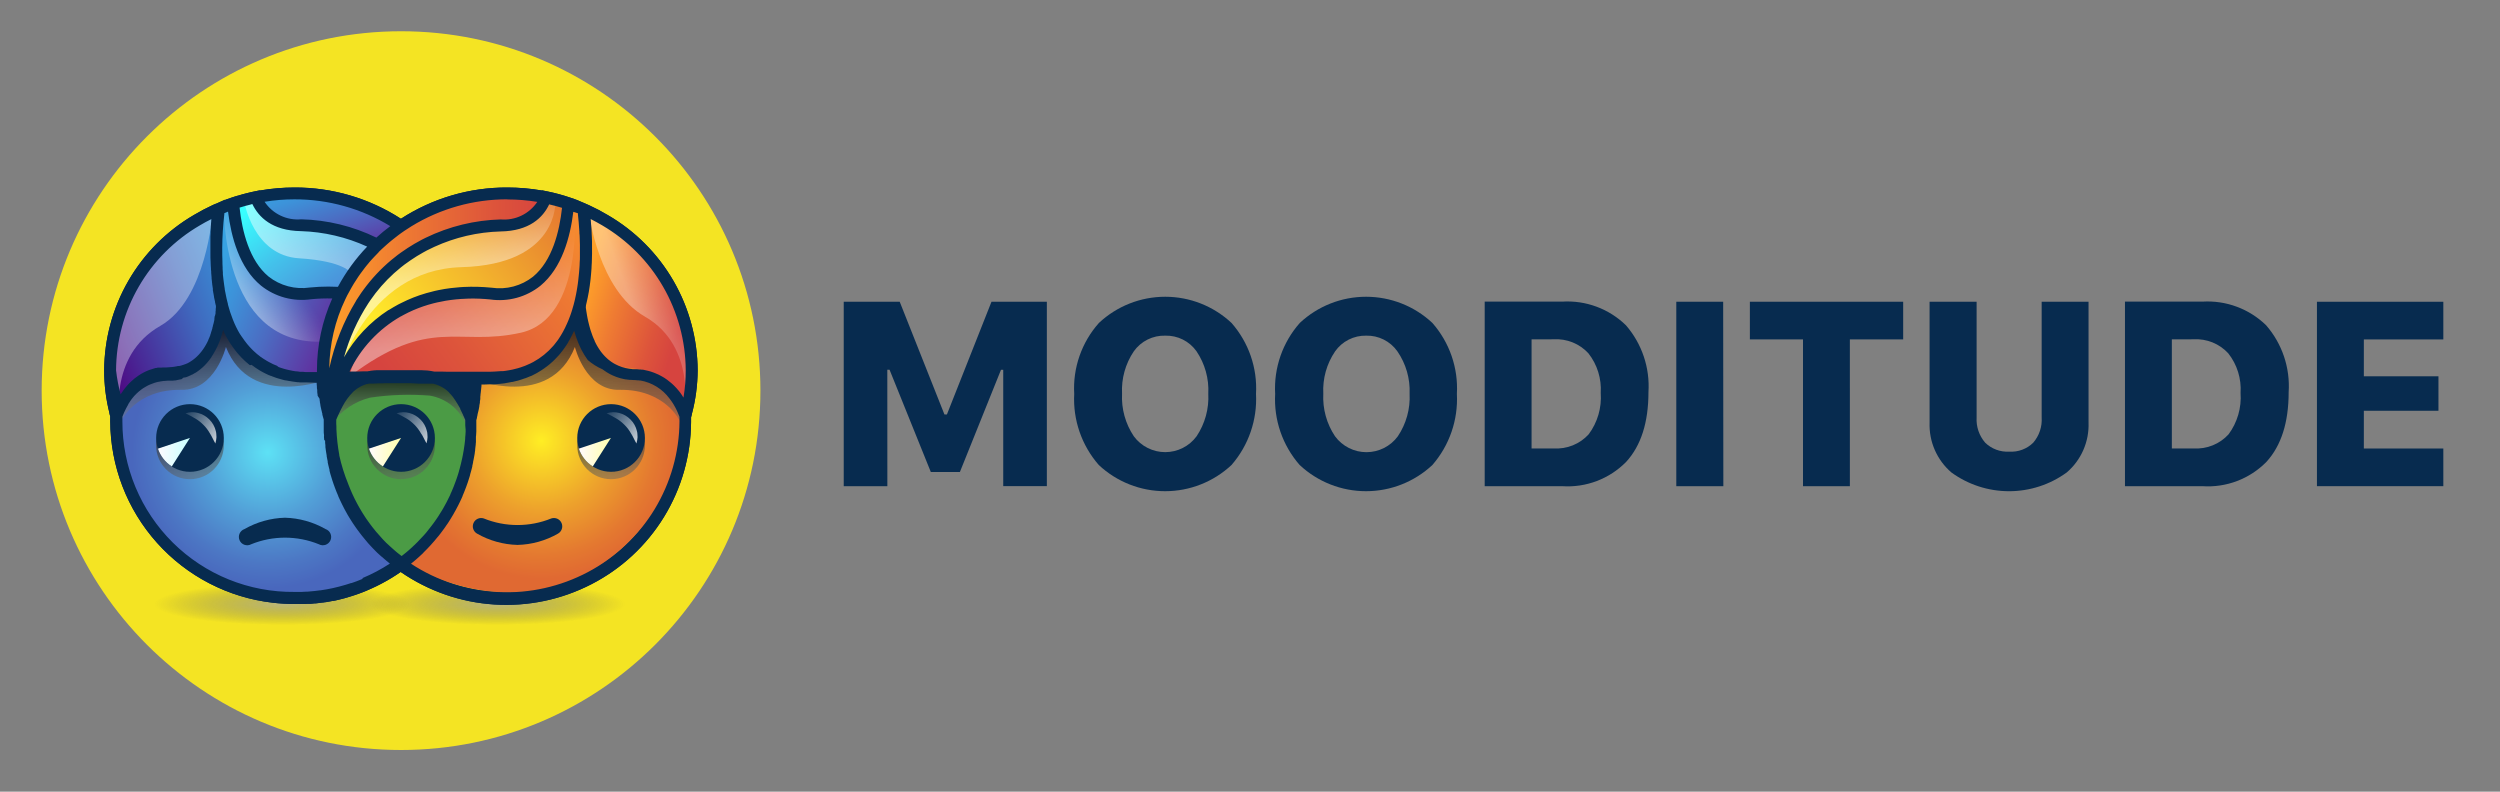 <svg width="240" height="76" viewBox="0 0 240 76" fill="none" xmlns="http://www.w3.org/2000/svg">
<rect x="0" y="0" width="240" height="76" fill="#808080" stroke="none"/>
<path d="M85.186 46.672H80.998V28.969H86.373L90.666 39.789H90.903L95.182 28.969H100.498V46.669H96.31V35.503H96.094L92.15 45.311H89.358L85.398 35.496H85.182L85.186 46.672Z" fill="#072B4F"/>
<path d="M105.498 31.001C107.223 29.386 109.498 28.488 111.861 28.488C114.224 28.488 116.498 29.386 118.224 31.001C119.873 32.875 120.718 35.322 120.577 37.814C120.707 40.309 119.864 42.756 118.224 44.641C116.496 46.257 114.219 47.155 111.854 47.155C109.488 47.155 107.211 46.257 105.484 44.641C103.839 42.759 102.992 40.31 103.125 37.814C102.982 35.318 103.835 32.868 105.498 31.001ZM111.864 32.223C111.277 32.206 110.694 32.334 110.168 32.595C109.642 32.857 109.189 33.244 108.848 33.723C108.039 34.921 107.642 36.349 107.717 37.793C107.642 39.243 108.039 40.678 108.848 41.884C109.196 42.356 109.649 42.739 110.173 43.003C110.696 43.268 111.274 43.405 111.86 43.405C112.446 43.405 113.024 43.268 113.547 43.003C114.07 42.739 114.524 42.356 114.872 41.884C115.678 40.677 116.073 39.242 115.996 37.793C116.071 36.349 115.674 34.921 114.865 33.723C114.527 33.246 114.076 32.859 113.553 32.597C113.029 32.336 112.45 32.207 111.865 32.223H111.864Z" fill="#072B4F"/>
<path d="M124.782 31.001C126.507 29.386 128.782 28.488 131.145 28.488C133.508 28.488 135.783 29.386 137.508 31.001C139.157 32.875 140.002 35.322 139.861 37.814C139.992 40.309 139.148 42.756 137.508 44.641C135.78 46.257 133.503 47.155 131.138 47.155C128.773 47.155 126.496 46.257 124.768 44.641C123.123 42.76 122.278 40.309 122.415 37.814C122.277 35.32 123.127 32.872 124.782 31.001ZM131.149 32.223C130.568 32.211 129.994 32.341 129.475 32.603C128.957 32.864 128.51 33.249 128.175 33.723C127.361 34.919 126.961 36.348 127.037 37.793C126.961 39.244 127.357 40.681 128.166 41.888C128.514 42.36 128.968 42.743 129.491 43.007C130.014 43.272 130.592 43.409 131.178 43.409C131.764 43.409 132.342 43.272 132.865 43.007C133.388 42.743 133.842 42.36 134.19 41.888C134.999 40.682 135.396 39.247 135.321 37.797C135.384 36.349 134.972 34.919 134.148 33.727C133.811 33.248 133.36 32.861 132.837 32.599C132.314 32.336 131.734 32.207 131.149 32.223Z" fill="#072B4F"/>
<path d="M142.531 28.956H149.973C151.094 28.886 152.218 29.052 153.271 29.443C154.324 29.834 155.284 30.441 156.088 31.225C157.625 32.998 158.402 35.305 158.252 37.647C158.252 40.551 157.538 42.782 156.109 44.342C155.314 45.148 154.354 45.774 153.296 46.177C152.237 46.579 151.104 46.749 149.973 46.674H142.531V28.956ZM147.031 32.579V43.05H149.16C149.784 43.089 150.409 42.987 150.989 42.753C151.569 42.519 152.089 42.157 152.511 41.696C153.363 40.554 153.774 39.144 153.67 37.724C153.758 36.35 153.335 34.993 152.483 33.912C152.064 33.458 151.549 33.102 150.975 32.87C150.402 32.638 149.785 32.536 149.167 32.572L147.031 32.579Z" fill="#072B4F"/>
<path d="M165.441 46.672H160.924V28.969H165.424L165.441 46.672Z" fill="#072B4F"/>
<path d="M177.588 46.672H173.088V32.585H167.988V28.969H182.704V32.585H177.587L177.588 46.672Z" fill="#072B4F"/>
<path d="M189.755 28.967V40.077C189.703 40.958 189.996 41.824 190.572 42.492C190.877 42.79 191.24 43.021 191.64 43.17C192.039 43.319 192.465 43.383 192.89 43.358C193.313 43.384 193.736 43.322 194.132 43.173C194.528 43.026 194.889 42.796 195.19 42.499C195.767 41.828 196.058 40.959 196 40.077V28.967H200.5V40.567C200.534 41.471 200.364 42.372 200.001 43.201C199.639 44.03 199.093 44.767 198.406 45.356C196.798 46.526 194.86 47.157 192.87 47.157C190.881 47.157 188.943 46.526 187.334 45.356C186.648 44.766 186.103 44.03 185.74 43.2C185.378 42.371 185.207 41.471 185.24 40.567V28.967H189.755Z" fill="#072B4F"/>
<path d="M203.997 28.956H211.432C212.553 28.887 213.676 29.054 214.729 29.445C215.782 29.835 216.742 30.442 217.547 31.225C219.087 32.996 219.865 35.305 219.711 37.647C219.711 40.551 218.999 42.783 217.575 44.342C216.779 45.15 215.818 45.776 214.758 46.179C213.698 46.581 212.564 46.75 211.432 46.674H203.997V28.956ZM208.497 32.579V43.05H210.591C211.215 43.089 211.84 42.987 212.42 42.753C213 42.519 213.52 42.157 213.942 41.696C214.788 40.552 215.197 39.143 215.094 37.724C215.186 36.35 214.762 34.991 213.907 33.912C213.487 33.458 212.973 33.102 212.399 32.87C211.826 32.639 211.208 32.537 210.591 32.572L208.497 32.579Z" fill="#072B4F"/>
<path d="M234.559 43.056V46.672H222.426V28.969H234.559V32.585H226.929V36.124H234.091V39.433H226.929V43.056H234.559Z" fill="#072B4F"/>
<path d="M38.5 72C57.554 72 73 56.554 73 37.5C73 18.446 57.554 3 38.5 3C19.446 3 4 18.446 4 37.5C4 56.554 19.446 72 38.5 72Z" fill="#F4E423"/>
<path opacity="0.996" d="M27.151 56C33.963 56 39.486 56.9 39.486 58C39.486 59.1 33.963 60 27.151 60C20.339 60 14.816 59.1 14.816 58C14.816 56.9 20.338 56 27.151 56Z" fill="url(#paint0_radial_4925_21659)"/>
<path opacity="0.996" d="M47.764 56C54.537 56 60.028 56.9 60.028 58C60.028 59.1 54.537 60 47.764 60C40.991 60 35.5 59.1 35.5 58C35.5 56.9 40.991 56 47.764 56Z" fill="url(#paint1_radial_4925_21659)"/>
<path d="M58.363 20.655C57.776 20.304 57.171 19.985 56.55 19.7L56.25 19.57L56.22 19.554L55.389 19.2C55.318 19.17 55.245 19.146 55.169 19.119L54.786 18.985C54.047 18.731 53.291 18.525 52.525 18.37L52.03 18.27V18.289C50.931 18.096 49.816 18 48.7 18C45.077 17.987 41.529 19.029 38.489 21C35.447 19.031 31.897 17.988 28.273 18C27.163 18.001 26.056 18.096 24.963 18.286L24.949 18.27L24.46 18.37L24.2 18.426L23.985 18.475L23.933 18.489L23.786 18.524L23.634 18.562L23.3 18.648C23.189 18.678 23.074 18.71 22.963 18.748L22.824 18.789H22.8L22.631 18.84L22.471 18.891L22.2 18.98L22.144 19L21.818 19.113H21.783V19.127L21.595 19.197V19.175L20.725 19.564H20.7L20.428 19.683C19.809 19.969 19.206 20.287 18.621 20.636C16.01 22.158 13.841 24.334 12.329 26.951C10.817 29.567 10.014 32.533 10 35.555C9.999 36.94 10.169 38.32 10.508 39.663V39.706L10.581 39.976V40.427C10.597 44.739 12.194 48.894 15.069 52.107C17.944 55.32 21.898 57.367 26.181 57.861C26.868 57.941 27.56 57.982 28.252 57.983H29.233L29.505 57.967H29.777L30.016 57.945L30.19 57.926H30.29L30.49 57.904L30.963 57.842H31.015L31.203 57.812H31.246C31.319 57.807 31.391 57.795 31.461 57.777L31.632 57.745C31.732 57.726 31.832 57.71 31.932 57.688H32L32.209 57.645L32.399 57.599L32.554 57.564L33.084 57.429L33.127 57.415L33.268 57.374L33.336 57.355L33.795 57.215L33.934 57.169L34.189 57.085L34.461 56.99L34.583 56.944C34.683 56.906 34.783 56.871 34.883 56.831L35.155 56.72C35.355 56.634 35.563 56.544 35.764 56.45L35.818 56.423L36.109 56.288L36.422 56.131L36.732 55.969C37.331 55.651 37.91 55.297 38.466 54.908C41.126 56.745 44.235 57.825 47.461 58.032C50.688 58.238 53.909 57.565 56.782 56.082C59.647 54.609 62.053 52.379 63.738 49.634C65.424 46.889 66.325 43.734 66.343 40.513C66.343 40.454 66.343 40.397 66.343 40.337V40.067L66.416 39.781V39.757C66.779 38.386 66.968 36.975 66.976 35.557C66.963 32.538 66.162 29.575 64.651 26.961C63.141 24.347 60.973 22.173 58.363 20.655ZM56.295 29.133C56.322 29.02 56.349 28.903 56.374 28.785C56.399 28.667 56.412 28.618 56.428 28.531C56.463 28.36 56.496 28.187 56.528 28.012L56.569 27.742C56.588 27.626 56.607 27.507 56.623 27.385C56.623 27.309 56.645 27.231 56.653 27.153C56.661 27.075 56.669 27.031 56.675 26.972C56.681 26.913 56.689 26.848 56.697 26.786C56.713 26.637 56.727 26.486 56.74 26.335C56.74 26.243 56.756 26.154 56.762 26.065C56.768 25.976 56.778 25.876 56.784 25.781C56.784 25.595 56.806 25.403 56.814 25.211C56.836 24.655 56.844 24.082 56.833 23.499V23.18C56.836 23.032 56.83 22.884 56.817 22.737C56.817 22.629 56.812 22.521 56.801 22.413V22.372C56.801 22.18 56.779 21.988 56.766 21.797L56.733 21.386C56.733 21.267 56.714 21.146 56.703 21.027C57.092 21.227 57.461 21.427 57.79 21.621C60.225 23.045 62.248 25.078 63.657 27.522C65.067 29.965 65.816 32.733 65.83 35.554C65.832 36.43 65.759 37.304 65.613 38.168C65.598 38.141 65.582 38.115 65.564 38.09C65.548 38.06 65.529 38.033 65.512 38.006L65.449 37.906C65.411 37.847 65.367 37.79 65.327 37.73L65.191 37.554C65.039 37.365 64.877 37.185 64.704 37.014L64.53 36.852L64.448 36.779L64.402 36.741C64.288 36.641 64.168 36.547 64.046 36.457L63.916 36.368C63.87 36.336 63.826 36.303 63.777 36.273C63.728 36.243 63.636 36.187 63.562 36.146C63.345 36.019 63.118 35.91 62.883 35.819C62.864 35.809 62.844 35.801 62.823 35.795C62.78 35.776 62.736 35.763 62.693 35.746L62.522 35.687L62.432 35.66C62.389 35.644 62.345 35.633 62.299 35.619L62.199 35.595C62.074 35.56 61.944 35.53 61.81 35.506L61.726 35.49H61.642L61.479 35.466H61.368C61.292 35.466 61.219 35.45 61.148 35.444H60.887C60.781 35.449 60.675 35.44 60.572 35.417L60.4 35.4C59.924 35.33 59.464 35.178 59.041 34.949C58.996 34.928 58.953 34.904 58.911 34.876C58.854 34.844 58.797 34.806 58.74 34.768L58.607 34.676C58.444 34.559 58.291 34.429 58.15 34.287C58.11 34.251 58.072 34.212 58.036 34.171C57.984 34.117 57.93 34.058 57.881 33.998C57.832 33.938 57.781 33.879 57.734 33.817L57.718 33.798C57.675 33.739 57.628 33.679 57.588 33.617C57.548 33.555 57.496 33.482 57.452 33.412C57.408 33.342 57.368 33.274 57.327 33.204C57.286 33.134 57.251 33.069 57.216 33.004C57.181 32.939 57.17 32.915 57.151 32.872C57.132 32.829 57.105 32.78 57.083 32.734V32.7C57.05 32.632 57.018 32.562 56.983 32.489L56.95 32.408C56.926 32.351 56.901 32.292 56.879 32.23C56.833 32.108 56.787 31.987 56.749 31.857C56.725 31.795 56.706 31.73 56.684 31.665C56.662 31.6 56.632 31.492 56.608 31.395C56.601 31.347 56.589 31.3 56.57 31.255C56.556 31.206 56.54 31.136 56.524 31.074L56.459 30.804L56.41 30.574C56.413 30.54 56.406 30.505 56.391 30.474C56.373 30.407 56.36 30.338 56.353 30.269C56.329 30.126 56.304 29.98 56.282 29.831L56.241 29.542V29.477C56.244 29.36 56.261 29.244 56.294 29.132L56.295 29.133ZM55.48 20.474V20.585C55.507 20.855 55.534 21.101 55.556 21.357C55.58 21.657 55.602 21.957 55.619 22.246C55.616 22.351 55.622 22.456 55.638 22.559C55.657 22.659 55.638 22.77 55.652 22.872C55.652 23.091 55.668 23.307 55.671 23.52V24.614C55.674 24.799 55.668 24.984 55.652 25.168C55.652 25.4 55.63 25.63 55.614 25.857C55.614 25.968 55.598 26.078 55.587 26.189C55.568 26.437 55.541 26.681 55.511 26.921C55.5 27.029 55.487 27.137 55.47 27.245C55.454 27.361 55.437 27.477 55.418 27.593C55.399 27.709 55.383 27.82 55.361 27.933C55.339 28.046 55.32 28.16 55.298 28.268C55.233 28.6 55.159 28.922 55.075 29.232L55.045 29.337C55.012 29.464 54.974 29.588 54.936 29.71C54.92 29.772 54.901 29.834 54.879 29.894C54.857 29.954 54.841 30.016 54.819 30.075C54.797 30.134 54.781 30.194 54.759 30.253C54.716 30.369 54.675 30.485 54.629 30.596C54.607 30.653 54.586 30.709 54.561 30.766C54.536 30.823 54.515 30.879 54.49 30.933C54.465 30.987 54.444 31.041 54.419 31.095C54.192 31.616 53.917 32.114 53.598 32.583L53.508 32.707C53.408 32.839 53.308 32.977 53.208 33.093L53.108 33.212C52.571 33.831 51.927 34.35 51.208 34.743L51.126 34.786L51.042 34.829L50.903 34.899C50.767 34.964 50.631 35.026 50.49 35.08L50.4 35.118L50.321 35.148C50.21 35.191 50.095 35.229 49.981 35.267C49.867 35.305 49.796 35.326 49.709 35.351C49.549 35.397 49.386 35.44 49.217 35.475L48.904 35.537C48.782 35.561 48.654 35.58 48.526 35.599L48.284 35.629H48.084C47.888 35.647 47.688 35.661 47.484 35.67L47.084 35.686H42.919L42.375 35.672H41.687C41.611 35.656 41.535 35.64 41.459 35.629L41.277 35.599L41.133 35.58L40.981 35.564L40.712 35.553C40.621 35.555 40.53 35.55 40.44 35.537H36.16C36.104 35.54 36.049 35.545 35.994 35.553H35.918L35.763 35.572C35.657 35.579 35.551 35.596 35.448 35.623H35.41L35.299 35.645H35L34.3 35.667H33.558C34.622 33.439 36.343 31.59 38.488 30.367H38.5L38.755 30.227C39.055 30.065 39.361 29.916 39.674 29.781C40.297 29.511 40.94 29.291 41.598 29.122C41.72 29.09 41.845 29.06 41.97 29.033C42.242 28.971 42.514 28.917 42.785 28.871C43.122 28.814 43.462 28.771 43.81 28.736C43.938 28.736 44.063 28.712 44.193 28.704C44.465 28.682 44.737 28.669 45.03 28.663C45.707 28.651 46.384 28.679 47.058 28.747C47.907 28.87 48.772 28.817 49.6 28.592C50.428 28.367 51.201 27.975 51.871 27.44C53.942 25.74 54.744 22.765 55.037 20.334L55.48 20.474ZM44.7 41.367V41.448C44.7 41.634 44.673 41.823 44.657 42.012C44.658 42.031 44.658 42.05 44.657 42.069C44.658 42.087 44.658 42.105 44.657 42.123C44.66 42.181 44.654 42.239 44.641 42.296C44.63 42.351 44.623 42.407 44.622 42.463L44.598 42.668C44.593 42.736 44.583 42.802 44.568 42.868C44.552 42.99 44.533 43.111 44.514 43.233C44.517 43.269 44.51 43.305 44.495 43.338C44.476 43.451 44.457 43.562 44.435 43.673C44.413 43.784 44.397 43.873 44.375 43.973C44.332 44.173 44.288 44.367 44.239 44.564C44.215 44.664 44.187 44.758 44.163 44.856C44.157 44.902 44.145 44.948 44.128 44.991L44.112 45.05C44.096 45.107 44.079 45.163 44.06 45.223C44.062 45.23 44.062 45.238 44.06 45.245C44.044 45.31 44.025 45.372 44.003 45.434C43.981 45.496 43.965 45.566 43.943 45.628C43.9 45.758 43.859 45.898 43.815 46.009C43.791 46.082 43.763 46.155 43.736 46.225C43.676 46.392 43.614 46.56 43.548 46.725C43.524 46.782 43.499 46.838 43.477 46.895L43.355 47.184C43.314 47.279 43.271 47.373 43.227 47.47C43.228 47.478 43.228 47.486 43.227 47.494C43.116 47.734 42.996 47.972 42.874 48.207C42.774 48.396 42.674 48.58 42.567 48.766C42.524 48.839 42.483 48.915 42.437 48.987C42.32 49.181 42.201 49.376 42.076 49.565L41.91 49.813L41.739 50.059C41.682 50.137 41.625 50.213 41.57 50.291C41.51 50.372 41.45 50.453 41.388 50.531L41.141 50.844L40.929 51.114L40.76 51.308C40.714 51.359 40.668 51.413 40.621 51.462C40.534 51.562 40.444 51.654 40.349 51.748C40.249 51.848 40.161 51.942 40.077 52.037C40.036 52.08 39.993 52.121 39.949 52.161C39.905 52.201 39.892 52.218 39.865 52.245L39.849 52.261L39.789 52.32L39.748 52.355C39.68 52.423 39.612 52.485 39.548 52.547L39.521 52.571L39.366 52.709L39.342 52.731L39.258 52.807L39.166 52.885L38.981 53.042C38.921 53.093 38.856 53.142 38.793 53.193C38.73 53.244 38.668 53.293 38.603 53.344L38.557 53.379L38.505 53.341L38.157 53.071L38.024 52.96L37.785 52.752L37.769 52.738L37.72 52.695L37.42 52.425L37.357 52.366C37.259 52.274 37.161 52.184 37.063 52.096L37.033 52.064C36.933 51.964 36.833 51.859 36.733 51.753L36.69 51.704L36.418 51.396L36.38 51.353L36.108 51.048C36.065 50.997 36.024 50.943 35.983 50.891C35.942 50.839 35.883 50.772 35.836 50.71C35.789 50.648 35.793 50.659 35.773 50.632L35.518 50.294L35.412 50.148C35.352 50.064 35.292 49.983 35.235 49.9L35.135 49.757L35.005 49.557C34.953 49.481 34.905 49.403 34.856 49.325C34.807 49.247 34.78 49.206 34.745 49.147C34.71 49.088 34.685 49.047 34.658 49.001C34.598 48.901 34.538 48.801 34.481 48.701C34.481 48.674 34.451 48.65 34.438 48.625L34.291 48.355L34.177 48.136L34.063 47.915L33.995 47.775L33.856 47.483L33.783 47.321C33.731 47.208 33.683 47.091 33.634 46.975L33.577 46.835C33.542 46.746 33.504 46.654 33.468 46.565L33.427 46.457C33.062 45.566 32.774 44.645 32.568 43.705V43.651C32.421 42.848 32.331 42.036 32.296 41.22V41.182C32.296 41.02 32.296 40.855 32.28 40.69V40.29L32.394 40.02L32.427 39.944C32.449 39.898 32.468 39.852 32.49 39.809C32.553 39.666 32.618 39.539 32.683 39.404C32.748 39.269 32.808 39.153 32.873 39.034C33.138 38.516 33.482 38.041 33.892 37.627L33.957 37.568C34.003 37.527 34.047 37.487 34.093 37.452C34.134 37.417 34.177 37.382 34.223 37.352L34.362 37.257C34.522 37.15 34.692 37.059 34.87 36.987C34.952 36.952 35.03 36.925 35.109 36.898L35.234 36.857H35.294C35.337 36.844 35.38 36.833 35.424 36.825H35.853L36.345 36.803H36.645L37.004 36.784H37.382C37.432 36.787 37.481 36.787 37.531 36.784H39.276L39.776 36.808L40.197 36.83H41.561C41.661 36.857 41.768 36.884 41.871 36.916C41.952 36.941 42.032 36.971 42.11 37.005C42.288 37.079 42.459 37.17 42.621 37.275L42.721 37.345L42.759 37.372C42.802 37.402 42.843 37.437 42.889 37.472L42.981 37.553L43.081 37.645L43.13 37.696V37.71L43.255 37.84L43.323 37.916L43.347 37.946L43.412 38.024L43.477 38.105L43.512 38.154C43.577 38.238 43.64 38.33 43.7 38.424C43.792 38.559 43.877 38.694 43.958 38.837C44.01 38.926 44.058 39.021 44.116 39.107C44.138 39.153 44.162 39.196 44.187 39.242C44.188 39.247 44.188 39.253 44.187 39.258V39.28C44.211 39.323 44.233 39.369 44.255 39.418C44.277 39.467 44.342 39.596 44.385 39.688L44.407 39.734L44.467 39.866C44.467 39.893 44.491 39.92 44.502 39.947C44.513 39.974 44.535 40.012 44.548 40.047C44.586 40.139 44.627 40.228 44.665 40.317V40.817C44.662 40.986 44.711 41.181 44.7 41.367ZM34.818 55.567L34.418 55.729L34.318 55.767L34.218 55.808C34.06 55.865 33.905 55.921 33.745 55.975H33.7C33.358 56.091 33.007 56.194 32.654 56.286L32.554 56.313L32.464 56.335C32.32 56.373 32.173 56.408 32.029 56.44L31.937 56.462C31.763 56.5 31.586 56.535 31.41 56.567L31.296 56.586C31.125 56.616 30.951 56.645 30.78 56.67H30.734L30.19 56.738L30.008 56.754C29.853 56.77 29.698 56.786 29.543 56.797H29.443C29.272 56.797 29.103 56.819 28.932 56.824H28.269C26.106 56.847 23.96 56.44 21.955 55.628C19.95 54.815 18.127 53.612 16.59 52.09C15.053 50.567 13.835 48.754 13.004 46.757C12.173 44.76 11.747 42.617 11.75 40.454V40.265C11.751 40.249 11.751 40.232 11.75 40.216V40C11.788 39.9 11.826 39.806 11.867 39.711C11.883 39.673 11.897 39.635 11.913 39.6C11.951 39.508 11.994 39.417 12.043 39.33L12.1 39.214C12.141 39.136 12.179 39.063 12.22 38.99L12.293 38.866L12.32 38.793C12.336 38.763 12.355 38.734 12.374 38.704C12.439 38.604 12.507 38.504 12.574 38.404L12.688 38.25C12.941 37.927 13.236 37.64 13.566 37.397L13.59 37.378L13.731 37.278C13.777 37.248 13.823 37.219 13.872 37.192C13.962 37.135 14.051 37.084 14.144 37.035L14.266 36.973L14.41 36.911C14.546 36.851 14.684 36.799 14.826 36.754C14.891 36.73 14.959 36.713 15.026 36.695L15.2 36.652H15.23L15.43 36.614C15.522 36.598 15.612 36.582 15.702 36.571H15.781L16.123 36.541H16.607L16.724 36.525H16.811L16.933 36.503L17.017 36.484L17.153 36.454L17.226 36.438L17.291 36.422H17.334L17.405 36.403H17.427L17.609 36.252H17.661L17.721 36.233H17.784L17.866 36.203L17.9 36.2L17.979 36.168L18.079 36.127L18.155 36.092L18.237 36.057L18.286 36.033L18.362 35.995L18.422 35.965H18.444L18.523 35.922L18.569 35.895L18.621 35.865L18.684 35.827L18.725 35.8L18.752 35.786H18.774C18.842 35.743 18.91 35.697 18.974 35.648C18.992 35.637 19.01 35.624 19.026 35.61L19.173 35.499C19.197 35.483 19.22 35.465 19.241 35.445C19.284 35.41 19.328 35.375 19.369 35.337L19.442 35.275L19.466 35.253L19.556 35.167L19.629 35.097L19.686 35.04L19.729 34.991C19.736 34.987 19.741 34.982 19.745 34.975L19.761 34.959L19.799 34.916L19.842 34.87L19.858 34.851L19.912 34.786L19.945 34.748L19.98 34.707L20 34.68L20.049 34.618L20.158 34.48L20.182 34.445L20.22 34.394L20.234 34.378L20.277 34.31C20.293 34.292 20.307 34.272 20.32 34.251C20.321 34.244 20.321 34.236 20.32 34.229L20.336 34.205L20.352 34.186C20.374 34.148 20.395 34.113 20.42 34.078L20.458 34.013L20.485 33.97L20.509 33.929L20.558 33.845C20.582 33.804 20.607 33.761 20.629 33.718L20.692 33.607C20.708 33.572 20.727 33.537 20.746 33.502L20.787 33.418C20.794 33.405 20.801 33.391 20.806 33.377L20.841 33.309C20.841 33.287 20.86 33.268 20.868 33.25L20.958 33.05L20.982 32.993C21.028 32.888 21.074 32.774 21.118 32.661L21.134 32.615C21.153 32.569 21.172 32.52 21.188 32.472V32.45C21.202 32.404 21.218 32.361 21.234 32.315L21.275 32.191C21.274 32.183 21.275 32.175 21.277 32.168C21.279 32.161 21.284 32.154 21.289 32.148L21.311 32.086C21.31 32.075 21.31 32.063 21.311 32.051C21.31 32.04 21.311 32.029 21.314 32.018C21.317 32.008 21.323 31.998 21.33 31.989C21.347 31.956 21.357 31.921 21.36 31.884C21.368 31.849 21.401 31.744 21.42 31.673L21.496 31.83V31.868C21.626 32.156 21.775 32.435 21.942 32.703C21.961 32.738 21.983 32.773 22.005 32.808L22.024 32.838L22.087 32.933C22.117 32.984 22.15 33.033 22.187 33.084C22.336 33.311 22.494 33.527 22.66 33.735L22.807 33.911L22.84 33.949L22.859 33.971C22.959 34.084 23.059 34.198 23.159 34.306C23.398 34.556 23.653 34.79 23.923 35.006L23.972 35.044C24 35.053 24.03 35.055 24.059 35.051C24.088 35.047 24.116 35.036 24.141 35.02C24.263 35.115 24.388 35.206 24.516 35.29L24.535 35.306C24.655 35.387 24.774 35.468 24.899 35.541L25.087 35.649L25.234 35.73L25.378 35.806L25.519 35.876L25.573 35.903L25.828 36.022H25.847L25.991 36.084H26.018L26.159 36.141L26.359 36.214L26.511 36.271L26.701 36.33C26.859 36.379 27.016 36.425 27.179 36.465L27.339 36.506H27.361L27.443 36.522H27.481L27.581 36.541L27.781 36.582H27.827L28.017 36.617C28.191 36.644 28.365 36.668 28.542 36.69H28.618L28.795 36.709H29.388L30.402 36.744V36.863C30.402 36.939 30.416 37.012 30.421 37.087V37.155C30.421 37.251 30.432 37.346 30.454 37.439V37.633C30.452 37.684 30.458 37.735 30.473 37.784C30.492 37.835 30.473 37.87 30.492 37.914C30.491 37.921 30.491 37.929 30.492 37.936V37.993L30.669 38.263C30.673 38.305 30.679 38.346 30.688 38.387C30.691 38.403 30.691 38.42 30.688 38.436C30.688 38.452 30.702 38.525 30.71 38.571C30.718 38.617 30.71 38.587 30.71 38.595C30.711 38.601 30.711 38.608 30.71 38.614L30.751 38.822C30.75 38.831 30.75 38.84 30.751 38.849C30.75 38.854 30.75 38.86 30.751 38.865L30.767 38.938V38.957L30.791 39.076C30.807 39.154 30.826 39.235 30.845 39.314C30.842 39.343 30.849 39.371 30.864 39.395C30.884 39.45 30.897 39.507 30.905 39.565C30.919 39.622 30.905 39.622 30.927 39.649C30.931 39.673 30.936 39.696 30.943 39.719V39.776C30.948 39.817 30.957 39.856 30.97 39.895C30.982 39.946 30.996 39.995 31.013 40.044L31.046 40.166L31.079 40.274V41.389C31.076 41.499 31.083 41.608 31.101 41.716C31.112 41.784 31.112 41.853 31.101 41.921C31.102 41.935 31.102 41.949 31.101 41.962L31.125 42.232L31.212 42.316C31.211 42.339 31.211 42.363 31.212 42.386V42.524C31.212 42.57 31.231 42.675 31.239 42.751V42.837C31.238 42.85 31.238 42.862 31.239 42.875C31.238 42.89 31.238 42.906 31.239 42.921L31.272 43.161V43.177C31.272 43.193 31.286 43.261 31.291 43.304L31.307 43.404L31.361 43.728V43.796L31.385 43.92L31.426 44.136L31.459 44.282V44.382C31.478 44.468 31.5 44.555 31.519 44.652C31.538 44.749 31.56 44.817 31.579 44.9C31.598 44.983 31.614 45.04 31.633 45.108V45.189C31.655 45.275 31.679 45.362 31.704 45.459C31.71 45.504 31.723 45.548 31.742 45.589C31.747 45.628 31.759 45.667 31.777 45.702C31.791 45.74 31.82 45.845 31.842 45.915C31.864 45.985 31.869 46.01 31.885 46.055C31.897 46.086 31.907 46.118 31.915 46.15L31.972 46.315L32.013 46.439C32.018 46.466 32.028 46.492 32.04 46.517L32.081 46.625L32.138 46.784C32.143 46.81 32.153 46.834 32.165 46.857L32.255 47.089C32.267 47.114 32.277 47.141 32.285 47.167L32.299 47.197C32.299 47.224 32.321 47.251 32.329 47.275L32.443 47.545L32.476 47.623C32.475 47.631 32.475 47.639 32.476 47.647C32.506 47.72 32.539 47.796 32.576 47.866L32.666 48.058C32.709 48.158 32.758 48.258 32.807 48.352C32.816 48.373 32.826 48.394 32.837 48.414L33.008 48.752L33.057 48.847L33.073 48.877L33.138 48.996L33.198 49.107L33.32 49.326L33.344 49.372C33.407 49.472 33.464 49.577 33.526 49.677L33.548 49.712C33.589 49.78 33.63 49.847 33.673 49.912C33.716 49.977 33.73 50.007 33.763 50.055L33.798 50.109L33.898 50.263L33.998 50.409L34.055 50.493L34.166 50.652C34.185 50.679 34.201 50.706 34.223 50.733C34.233 50.749 34.244 50.765 34.256 50.779L34.332 50.884L34.432 51.014L34.503 51.114C34.552 51.179 34.603 51.244 34.652 51.306L34.693 51.36L34.739 51.419L34.829 51.53L34.878 51.589L35.057 51.808C35.13 51.894 35.204 51.984 35.283 52.078C35.289 52.089 35.297 52.099 35.305 52.108L35.46 52.278L35.582 52.41L35.642 52.475L35.849 52.694L35.931 52.775L35.985 52.832L36.077 52.927L36.259 53.105L36.278 53.121C36.362 53.205 36.452 53.286 36.55 53.367L36.65 53.456H36.666L36.701 53.488L36.812 53.588L36.864 53.634L37.022 53.769L37.06 53.801L37.095 53.833L37.429 54.103C36.594 54.649 35.711 55.117 34.79 55.5L34.818 55.567ZM37.286 29.767C35.522 30.914 34.06 32.469 33.024 34.3C33.533 32.465 34.32 30.718 35.356 29.12C35.427 29.009 35.5 28.904 35.573 28.799C35.728 28.575 35.888 28.356 36.051 28.145C36.76 27.232 37.573 26.404 38.473 25.679C38.587 25.584 38.701 25.495 38.818 25.409C39.018 25.26 39.212 25.12 39.418 24.982L39.489 25.039C39.467 25.017 39.443 25.001 39.421 24.982C39.811 24.712 40.215 24.463 40.63 24.234L40.997 24.034C41.231 23.915 41.464 23.802 41.697 23.696C43.696 22.781 45.859 22.279 48.057 22.219C50.832 22.178 52.134 20.869 52.721 19.619C53.14 19.719 53.553 19.827 53.955 19.951C53.71 22.212 53.02 25.039 51.164 26.568C50.61 27.004 49.972 27.322 49.29 27.503C48.608 27.684 47.897 27.723 47.199 27.619C46.304 27.529 45.404 27.505 44.506 27.549L44.136 27.573C43.842 27.595 43.552 27.622 43.264 27.659C42.875 27.708 42.489 27.77 42.112 27.848L41.737 27.929C41.465 27.994 41.193 28.064 40.922 28.142C40.087 28.382 39.277 28.701 38.503 29.095L38.231 29.23C37.913 29.403 37.606 29.584 37.307 29.77M48.711 19.148C49.672 19.147 50.632 19.224 51.581 19.38C51.2 19.949 50.674 20.405 50.056 20.701C49.439 20.998 48.754 21.123 48.072 21.065C45.569 21.133 43.11 21.734 40.859 22.829L40.503 23.007C40.267 23.131 40.03 23.261 39.796 23.399C39.356 23.656 38.926 23.939 38.516 24.228C38.396 24.312 38.282 24.395 38.168 24.482C37.968 24.637 37.768 24.796 37.568 24.96C36.56 25.803 35.659 26.767 34.885 27.828C34.812 27.928 34.741 28.028 34.67 28.128C34.507 28.36 34.352 28.598 34.197 28.841V28.857C32.975 30.862 32.101 33.06 31.612 35.357C31.634 33.056 32.162 30.788 33.159 28.713C33.213 28.597 33.27 28.483 33.328 28.367C33.456 28.121 33.6 27.878 33.728 27.638C33.88 27.368 34.043 27.098 34.215 26.847C34.272 26.758 34.329 26.671 34.389 26.577C34.449 26.483 34.511 26.399 34.577 26.307C34.724 26.099 34.877 25.896 35.034 25.694C35.097 25.616 35.159 25.535 35.222 25.459C35.285 25.383 35.363 25.286 35.437 25.202V25.195C35.508 25.111 35.581 25.028 35.654 24.947L35.7 24.9C35.76 24.832 35.82 24.765 35.885 24.7C36.034 24.535 36.192 24.371 36.355 24.211L36.396 24.233C36.38 24.224 36.364 24.212 36.35 24.2C36.45 24.1 36.55 24.006 36.65 23.911L36.922 23.665L37.175 23.438L37.235 23.387L37.365 23.274L37.547 23.123L37.747 22.961C37.829 22.896 37.91 22.831 37.994 22.769C38.078 22.707 38.179 22.623 38.266 22.556C38.342 22.497 38.424 22.44 38.502 22.383C38.608 22.307 38.714 22.232 38.823 22.159C39.049 22.005 39.277 21.859 39.505 21.719C42.273 20.023 45.458 19.128 48.705 19.134L48.711 19.148ZM23 19.931L23.139 19.89L23.539 19.771L23.623 19.749L24.044 19.641L24.104 19.619L24.226 19.589C24.826 20.845 26.126 22.144 28.89 22.189C31.088 22.256 33.25 22.761 35.25 23.674C34.142 24.828 33.196 26.127 32.44 27.536C32.14 27.52 31.834 27.512 31.532 27.512C30.937 27.512 30.341 27.541 29.749 27.601C29.051 27.705 28.34 27.666 27.658 27.485C26.976 27.304 26.338 26.986 25.784 26.55C23.935 25.022 23.242 22.191 23 19.931ZM28.273 19.137C31.517 19.129 34.7 20.02 37.468 21.711C37.004 22.055 36.558 22.422 36.131 22.811C33.882 21.714 31.422 21.114 28.92 21.053C28.236 21.116 27.548 20.993 26.928 20.696C26.308 20.4 25.78 19.941 25.4 19.369C26.349 19.214 27.309 19.136 28.27 19.137H28.273ZM21.891 20.314C22.191 22.745 22.978 25.714 25.057 27.42C25.727 27.954 26.5 28.346 27.328 28.571C28.155 28.795 29.019 28.849 29.868 28.727C30.542 28.66 31.219 28.636 31.896 28.654C30.924 30.824 30.424 33.176 30.428 35.554V35.719H29.5C29.366 35.723 29.232 35.715 29.1 35.695H28.885C28.818 35.699 28.75 35.692 28.685 35.673L28.47 35.646H28.391L28.103 35.6L28.011 35.581L27.811 35.54L27.711 35.518L27.439 35.453L27.328 35.423L27.217 35.391L26.989 35.321L26.872 35.28L26.75 35.239L26.576 35.107C26.508 35.083 26.443 35.056 26.376 35.026L26.259 34.977L26.1 34.9L26.037 34.865C25.983 34.841 25.931 34.814 25.879 34.787L25.765 34.725L25.635 34.652L25.578 34.617L25.478 34.555L25.418 34.52L25.304 34.447L25.198 34.377L25.089 34.301L25.065 34.282L25.043 34.266H25.027L24.954 34.204L24.799 34.082L24.669 33.982L24.62 33.936C24.547 33.874 24.471 33.806 24.397 33.736L24.362 33.704C24.313 33.661 24.262 33.615 24.221 33.569L24.202 33.547C24.172 33.52 24.145 33.493 24.118 33.463L24.094 33.436L23.955 33.29L23.92 33.247C23.877 33.201 23.836 33.147 23.792 33.101C23.748 33.055 23.762 33.066 23.746 33.047C23.73 33.028 23.654 32.934 23.61 32.874L23.596 32.852C23.561 32.811 23.531 32.768 23.496 32.725L23.414 32.609C23.368 32.547 23.322 32.482 23.278 32.415L23.202 32.315C23.202 32.296 23.178 32.277 23.164 32.258C23.153 32.239 23.142 32.219 23.129 32.201L23.05 32.088L23.026 32.045C23.019 32.033 23.01 32.022 23 32.011L22.984 31.984L22.968 31.954C22.927 31.886 22.889 31.816 22.851 31.746L22.824 31.695C22.816 31.682 22.808 31.668 22.802 31.654L22.775 31.6C22.737 31.527 22.699 31.457 22.664 31.384C22.629 31.311 22.629 31.306 22.61 31.268C22.591 31.23 22.55 31.141 22.523 31.079L22.474 30.963C22.441 30.89 22.411 30.817 22.382 30.742C22.368 30.712 22.358 30.685 22.347 30.656C22.163 30.194 22.008 29.72 21.882 29.238V29.189C21.855 29.084 21.828 28.978 21.803 28.873C21.778 28.768 21.773 28.746 21.757 28.681L21.7 28.411C21.696 28.374 21.688 28.337 21.678 28.3C21.643 28.135 21.613 27.965 21.578 27.795V27.744C21.57 27.649 21.556 27.554 21.535 27.46C21.535 27.411 21.519 27.36 21.513 27.309C21.49 27.145 21.468 26.979 21.448 26.809C21.429 26.652 21.413 26.493 21.396 26.331V26.148C21.396 26.04 21.377 25.935 21.372 25.827V25.665L21.356 25.322V25.165C21.337 24.717 21.332 24.255 21.334 23.785C21.342 22.711 21.409 21.638 21.534 20.571V20.471L21.891 20.314ZM19.206 21.624C19.524 21.432 19.894 21.23 20.293 21.033L20.277 21.214C20.28 21.283 20.274 21.352 20.258 21.419V21.481C20.258 21.576 20.242 21.67 20.236 21.751C20.235 21.775 20.235 21.8 20.236 21.824V21.889C20.236 22.008 20.22 22.127 20.214 22.243V22.416C20.216 22.506 20.211 22.597 20.2 22.686C20.199 22.702 20.199 22.719 20.2 22.735V24.357C20.2 24.627 20.2 24.897 20.222 25.167V25.191C20.222 25.383 20.241 25.575 20.252 25.761C20.248 25.86 20.256 25.958 20.274 26.055V26.2C20.274 26.249 20.288 26.367 20.296 26.448L20.312 26.629V26.729C20.317 26.83 20.329 26.93 20.347 27.029C20.344 27.084 20.35 27.139 20.366 27.191V27.25C20.388 27.407 20.409 27.563 20.434 27.717V27.825C20.431 27.873 20.438 27.921 20.456 27.965C20.478 28.011 20.456 27.984 20.456 27.992C20.456 28 20.475 28.087 20.483 28.135C20.502 28.246 20.521 28.356 20.543 28.462V28.511C20.559 28.592 20.576 28.67 20.595 28.751C20.614 28.832 20.611 28.829 20.622 28.87C20.633 28.911 20.636 28.938 20.644 28.97C20.643 28.985 20.643 29.001 20.644 29.016L20.701 29.262L20.728 29.362V29.392V29.511C20.73 29.561 20.723 29.61 20.709 29.657C20.71 29.667 20.71 29.677 20.709 29.687C20.71 29.702 20.71 29.718 20.709 29.733V29.809L20.693 29.917C20.692 29.939 20.692 29.96 20.693 29.982V30.041C20.696 30.082 20.69 30.122 20.674 30.16C20.655 30.198 20.674 30.233 20.652 30.271C20.625 30.318 20.608 30.369 20.6 30.422C20.601 30.434 20.601 30.445 20.6 30.457L20.584 30.538V30.657C20.581 30.68 20.576 30.703 20.57 30.725C20.569 30.735 20.569 30.745 20.57 30.755C20.566 30.782 20.56 30.808 20.551 30.833L20.518 30.973C20.521 31.003 20.513 31.034 20.496 31.059C20.477 31.137 20.458 31.213 20.436 31.286V31.31C20.428 31.365 20.413 31.419 20.39 31.469C20.374 31.523 20.39 31.496 20.39 31.51C20.39 31.524 20.366 31.586 20.355 31.623C20.344 31.66 20.325 31.723 20.309 31.769C20.293 31.815 20.279 31.858 20.263 31.901C20.247 31.944 20.263 31.925 20.263 31.936C20.241 32.001 20.22 32.063 20.195 32.125C20.194 32.137 20.194 32.148 20.195 32.16C20.176 32.203 20.16 32.246 20.141 32.292C20.122 32.338 20.111 32.37 20.095 32.408L20.032 32.546C20.032 32.576 20.008 32.603 19.994 32.63V32.66L19.929 32.792L19.883 32.887L19.815 33.014L19.774 33.09L19.674 33.26L19.639 33.317C19.615 33.358 19.587 33.395 19.56 33.436L19.525 33.49L19.492 33.536L19.421 33.636L19.367 33.709C19.357 33.725 19.345 33.739 19.332 33.752C19.313 33.776 19.297 33.801 19.278 33.822L19.245 33.86C19.225 33.887 19.203 33.912 19.18 33.936C19.164 33.958 19.145 33.977 19.126 33.998L19.088 34.041L19.039 34.092L18.968 34.162C18.944 34.186 18.919 34.213 18.892 34.238L18.808 34.314L18.759 34.357L18.696 34.411L18.639 34.457L18.549 34.527L18.465 34.589L18.408 34.627L18.337 34.676C18.314 34.692 18.291 34.706 18.266 34.719L18.184 34.773L18.078 34.83C18.071 34.838 18.061 34.843 18.051 34.846C18.015 34.868 17.978 34.887 17.94 34.903H17.915L17.804 34.957H17.787L17.735 34.976L17.7 34.99L17.667 35C17.626 35.019 17.583 35.032 17.542 35.049H17.51L17.4 35.09L17.324 35.112H17.292L17.192 35.139H17.162C17.151 35.142 17.14 35.142 17.129 35.139H17.069L16.949 35.169L16.81 35.193L16.718 35.209L16.511 35.236H16.471L16.243 35.255L15.993 35.274H15.629L15.523 35.29H15.153L14.993 35.328H14.93L14.83 35.358L14.77 35.377L14.512 35.461H14.5L14.389 35.502H14.365C14.346 35.507 14.328 35.514 14.311 35.524C14.275 35.531 14.241 35.544 14.211 35.565C14.132 35.595 14.055 35.628 13.98 35.665C13.907 35.697 13.833 35.735 13.765 35.773L13.724 35.795C13.661 35.83 13.599 35.863 13.539 35.9C13.479 35.937 13.395 35.986 13.324 36.035C13.04 36.22 12.774 36.434 12.533 36.672C12.406 36.792 12.287 36.92 12.174 37.053C12.114 37.121 12.06 37.188 12.003 37.258H12L11.937 37.342C11.915 37.369 11.893 37.397 11.874 37.426L11.833 37.485C11.773 37.566 11.716 37.65 11.659 37.739C11.632 37.78 11.605 37.82 11.58 37.861C11.377 37.104 11.23 36.334 11.142 35.555C11.156 32.732 11.907 29.961 13.321 27.517C14.736 25.074 16.764 23.042 19.206 21.624ZM65.231 40.206V40.441C65.213 43.423 64.387 46.343 62.84 48.892C61.293 51.442 59.084 53.523 56.448 54.916C53.804 56.318 50.832 56.984 47.843 56.843C44.854 56.702 41.957 55.76 39.457 54.116L39.65 53.957L39.85 53.79L39.989 53.671L40.022 53.641L40.204 53.479L40.324 53.371L40.414 53.285L40.525 53.185L40.558 53.153L40.582 53.131L40.7 53L40.727 52.973L40.827 52.873L40.9 52.8L41.033 52.665C41.076 52.619 41.123 52.573 41.163 52.525L41.236 52.449L41.399 52.273L41.423 52.243C41.444 52.222 41.465 52.199 41.483 52.175C41.51 52.148 41.535 52.118 41.559 52.089C41.613 52.03 41.665 51.973 41.714 51.913L41.844 51.756L41.972 51.602L42.072 51.486L42.102 51.451L42.156 51.383L42.243 51.27C42.273 51.235 42.303 51.197 42.33 51.159C42.39 51.081 42.45 51 42.507 50.919C42.546 50.873 42.582 50.824 42.616 50.773L42.757 50.573L42.868 50.406L43 50.223L43.142 50L43.283 49.773L43.408 49.565C43.451 49.497 43.49 49.427 43.53 49.36L43.603 49.225C43.619 49.201 43.633 49.174 43.646 49.149C43.725 49.009 43.804 48.879 43.877 48.725C43.907 48.663 43.942 48.601 43.977 48.536C44.012 48.471 44.031 48.431 44.056 48.377L44.203 48.077C44.212 48.059 44.22 48.039 44.227 48.02L44.251 47.974C44.267 47.936 44.286 47.898 44.303 47.858L44.403 47.637C44.403 47.63 44.403 47.622 44.403 47.615C44.43 47.547 44.46 47.483 44.487 47.415L44.569 47.215C44.585 47.169 44.604 47.126 44.621 47.08C44.638 47.034 44.667 46.961 44.692 46.899L44.716 46.837C44.73 46.805 44.743 46.769 44.754 46.737C44.795 46.629 44.833 46.518 44.871 46.41C44.885 46.375 44.895 46.342 44.906 46.31C44.936 46.224 44.966 46.134 44.993 46.04C45.02 45.946 45.047 45.875 45.072 45.792C45.097 45.709 45.113 45.654 45.132 45.584V45.552C45.167 45.436 45.197 45.322 45.232 45.206L45.256 45.111C45.278 45.033 45.299 44.954 45.319 44.873C45.323 44.843 45.331 44.813 45.341 44.784C45.345 44.764 45.345 44.743 45.341 44.722L45.363 44.633C45.382 44.555 45.401 44.474 45.417 44.393C45.419 44.375 45.419 44.357 45.417 44.339L45.458 44.153C45.463 44.101 45.473 44.049 45.488 43.999L45.504 43.915C45.523 43.831 45.537 43.75 45.55 43.667L45.566 43.567C45.563 43.539 45.569 43.511 45.582 43.486C45.583 43.469 45.583 43.452 45.582 43.435C45.589 43.365 45.6 43.296 45.615 43.227C45.616 43.206 45.616 43.184 45.615 43.162L45.632 43C45.639 42.896 45.652 42.792 45.67 42.689V42.627C45.67 42.565 45.684 42.503 45.689 42.441C45.692 42.408 45.692 42.374 45.689 42.341C45.69 42.321 45.69 42.3 45.689 42.279C45.69 42.267 45.69 42.254 45.689 42.241C45.69 42.225 45.69 42.208 45.689 42.192C45.69 42.169 45.69 42.147 45.689 42.124V42.016C45.686 41.935 45.692 41.853 45.708 41.773C45.707 41.761 45.707 41.75 45.708 41.738C45.708 41.63 45.722 41.522 45.727 41.414V40.9C45.728 40.889 45.728 40.879 45.727 40.868V40.331L45.79 40.11C45.792 40.101 45.792 40.092 45.79 40.083C45.792 40.076 45.792 40.068 45.79 40.061V40.047C45.806 39.996 45.82 39.947 45.833 39.888V39.847L45.852 39.766V39.75C45.871 39.68 45.887 39.612 45.904 39.542C45.921 39.472 45.923 39.461 45.934 39.42C45.945 39.379 45.964 39.293 45.977 39.228V39.2C45.983 39.181 45.988 39.161 45.991 39.141C45.988 39.123 45.991 39.104 46 39.088C46.014 39.072 46 39.02 46.019 38.988C46.02 38.968 46.02 38.947 46.019 38.926C46.038 38.834 46.057 38.745 46.071 38.656C46.072 38.638 46.072 38.62 46.071 38.602V38.559C46.072 38.547 46.072 38.536 46.071 38.524C46.069 38.5 46.074 38.476 46.085 38.454L46.109 38.311V38.176C46.11 38.154 46.11 38.133 46.109 38.111C46.11 38.097 46.11 38.084 46.109 38.07C46.113 38.026 46.119 37.982 46.128 37.938C46.129 37.919 46.129 37.899 46.128 37.879C46.134 37.8 46.144 37.722 46.158 37.644C46.182 37.444 46.204 37.244 46.221 37.044V36.912H46.561L46.933 36.898H47.24C47.356 36.901 47.473 36.895 47.588 36.879C47.705 36.86 47.788 36.879 47.879 36.855H47.925L48.246 36.82C48.358 36.813 48.469 36.797 48.578 36.771L48.825 36.728C48.867 36.723 48.909 36.715 48.95 36.704L49.15 36.663H49.207C49.241 36.658 49.274 36.65 49.307 36.639C49.356 36.63 49.404 36.619 49.451 36.604L49.571 36.572H49.6L49.817 36.51L49.869 36.494C49.945 36.472 50.021 36.448 50.095 36.421L50.177 36.394L50.416 36.308H50.438L50.596 36.246L50.645 36.227L50.781 36.17L50.928 36.108H50.955L51.023 36.076L51.094 36.041C51.211 35.987 51.325 35.928 51.439 35.865L51.572 35.792C51.7 35.719 51.825 35.643 51.95 35.562L52 35.528L52.052 35.493L52.098 35.463C52.158 35.425 52.215 35.385 52.272 35.344L52.291 35.328L52.491 35.182L52.575 35.117L52.738 34.987C52.748 34.977 52.759 34.968 52.771 34.96L52.978 34.776L53.041 34.722L53.21 34.563C53.351 34.423 53.482 34.279 53.626 34.125L53.784 33.941L53.86 33.846C53.895 33.805 53.928 33.762 53.96 33.719C53.98 33.697 53.998 33.674 54.014 33.649L54.03 33.627L54.177 33.427C54.234 33.349 54.288 33.27 54.34 33.189L54.356 33.167L54.37 33.148C54.416 33.075 54.47 33.002 54.509 32.929L54.547 32.867V32.845C54.59 32.775 54.631 32.705 54.672 32.634C54.724 32.547 54.771 32.456 54.813 32.364C54.832 32.332 54.848 32.299 54.865 32.264L54.987 32.024L55.117 31.754V31.735C55.136 31.797 55.152 31.854 55.169 31.913C55.186 31.972 55.204 32.029 55.221 32.086C55.238 32.143 55.259 32.202 55.275 32.256L55.332 32.423C55.454 32.786 55.6 33.14 55.77 33.482C55.792 33.528 55.813 33.568 55.838 33.612C55.992 33.911 56.167 34.198 56.363 34.471L56.434 34.571C56.858 34.935 57.333 35.233 57.845 35.457C57.902 35.498 57.956 35.541 58.016 35.579C58.076 35.617 58.138 35.665 58.198 35.703C58.258 35.741 58.315 35.779 58.375 35.811L58.522 35.895L58.601 35.936C58.757 36.015 58.916 36.087 59.079 36.149L59.179 36.19C59.412 36.273 59.651 36.34 59.894 36.39L60.046 36.42H60.1L60.269 36.447H60.288L60.459 36.469H60.6C60.672 36.466 60.744 36.472 60.815 36.485H60.929C61.02 36.488 61.111 36.497 61.201 36.512H61.301L61.401 36.528H61.45C61.463 36.529 61.475 36.529 61.488 36.528C62.6 36.727 63.593 37.344 64.266 38.251L64.38 38.402L64.48 38.54L64.494 38.562C64.508 38.581 64.521 38.6 64.532 38.619L64.595 38.714L64.647 38.798L64.729 38.938C64.764 38.995 64.797 39.057 64.829 39.116L64.913 39.281C64.94 39.335 64.967 39.392 64.992 39.446C64.992 39.446 65.027 39.524 65.044 39.565C65.061 39.606 65.082 39.649 65.098 39.689C65.112 39.718 65.124 39.748 65.133 39.778L65.147 39.81C65.152 39.824 65.159 39.838 65.166 39.851L65.199 39.935C65.204 39.962 65.213 39.989 65.226 40.013C65.232 40.077 65.234 40.142 65.231 40.206Z" fill="#072B4F"/>
<path d="M24.628 18.857C24.628 18.857 33.054 17.411 38.218 21.746L35.978 23.546C33.788 22.262 31.293 21.59 28.754 21.6C28.754 21.6 24.794 21.42 24.628 18.857Z" fill="url(#paint2_linear_4925_21659)"/>
<path d="M22.476 19.514L24.629 18.856C24.629 18.856 24.988 22.177 31.897 22.033C31.897 22.033 35.914 22.756 35.974 23.805L32.64 28.355C32.64 28.355 27.748 29.015 25.94 27.311C25.94 27.311 22.114 25.124 22.476 19.514Z" fill="url(#paint3_linear_4925_21659)"/>
<path d="M20.6 20.517L22.475 19.517C22.475 19.517 22.728 29.459 30.496 28.095L32.88 27.888C32.88 27.888 30.415 33.704 31.032 36.558C31.032 36.558 21.732 37.623 20.878 27.698L20.6 20.517Z" fill="url(#paint4_linear_4925_21659)"/>
<path d="M20.924 19.903C20.924 19.903 20.285 26.586 21.283 29.837C21.283 29.837 21.139 36.268 15.217 36.159C15.217 36.159 11.771 37.17 11.14 40.459C11.14 40.459 8.493 32.365 13.404 26.259C18.315 20.153 20.924 19.903 20.924 19.903Z" fill="url(#paint5_linear_4925_21659)"/>
<path d="M38.484 54.128C38.484 54.128 28.159 61.92 16.55 52.883C16.55 52.883 10.215 45.729 11.144 38.867C11.144 38.867 12.503 35.733 17.123 35.605C21.743 35.477 21.284 28.101 21.284 28.101C21.284 28.101 22.099 37.057 31.574 35.983C31.572 35.975 30.295 47.572 38.484 54.128Z" fill="url(#paint6_radial_4925_21659)"/>
<path d="M31.572 39.878C31.572 39.878 32.841 35.369 38.486 36.073C38.486 36.073 45.486 35.051 45.281 39.438C45.076 43.825 45.368 48.652 38.486 54.115C36.28 52.466 34.502 50.313 33.299 47.836C32.096 45.359 31.504 42.631 31.572 39.878Z" fill="url(#paint7_radial_4925_21659)"/>
<path d="M56.069 20.329C56.069 20.329 56.757 27.309 55.691 29.842C55.691 29.842 55.275 35.656 62.486 36.561C62.486 36.561 65.709 37.92 65.65 40.461C65.65 40.461 67.721 33.424 64.655 28.287C61.589 23.15 58.167 20.718 56.069 20.329Z" fill="url(#paint8_linear_4925_21659)"/>
<path d="M52.342 18.894C52.342 18.894 51.736 22.251 44.979 21.884C44.979 21.884 35.714 22.463 31.895 36.044L31.036 35.827C31.036 35.827 30.493 24.661 41.223 20.093C41.223 20.098 47.17 17.595 52.342 18.894Z" fill="url(#paint9_linear_4925_21659)"/>
<path d="M54.482 19.606C54.482 19.606 54.392 28.964 46.85 28.135C39.308 27.306 34.212 32.677 32.483 35.835C32.646 32.914 33.688 30.111 35.473 27.794C37.257 25.476 39.701 23.752 42.483 22.849C43.89 22.156 45.433 21.785 47 21.762C49.672 21.762 51.892 20.623 52.634 19.162L54.482 19.606Z" fill="url(#paint10_linear_4925_21659)"/>
<path d="M56.223 20.329C56.223 20.329 57.443 26.404 55.136 30.429C52.829 34.454 53.214 37.529 40.356 36.264L32.243 36.552C32.243 36.552 36.743 26.852 46.605 28.088C46.605 28.088 53.541 29.743 54.805 19.51L56.223 20.329Z" fill="url(#paint11_linear_4925_21659)"/>
<path opacity="0.5" d="M55.163 19.799C55.163 19.799 56.117 30.573 49.999 31.94C43.882 33.307 41.343 30.279 33.562 36.131C33.562 36.131 34.535 28.749 46.062 28.32C46.053 28.328 52.343 31.195 55.163 19.799Z" fill="url(#paint12_linear_4925_21659)"/>
<path opacity="0.5" d="M53.321 19.298C53.321 19.298 53.688 25.389 44.3 25.647C34.912 25.905 32.322 36.384 32.322 36.384C32.322 36.384 33.059 23.566 46.469 22.058C46.469 22.058 51.299 22.343 52.663 19.008L53.321 19.298Z" fill="url(#paint13_linear_4925_21659)"/>
<path opacity="0.5" d="M23.443 19.359C23.443 19.359 24.31 24.523 28.699 24.795C33.088 25.067 33.683 26.206 33.683 26.206L36.219 23.33C36.219 23.33 31.851 21.262 28.158 21.645C24.465 22.028 24.625 18.856 24.625 18.856L23.443 19.359Z" fill="url(#paint14_linear_4925_21659)"/>
<path opacity="0.5" d="M21.486 19.903C21.486 19.903 21.244 32.903 30.656 32.803L31.414 32.224L32.868 27.875C32.868 27.875 27.432 29.575 25.516 26.994C25.516 26.994 22.491 24.923 22.464 19.503L21.486 19.903Z" fill="url(#paint15_linear_4925_21659)"/>
<path opacity="0.5" d="M56.544 20.446C56.544 20.446 57.419 27.828 61.912 30.394C66.986 33.294 65.663 39.858 65.663 39.858L66.574 36.792C66.574 36.792 67.16 24.588 56.544 20.446Z" fill="url(#paint16_linear_4925_21659)"/>
<path opacity="0.5" d="M20.397 20.446C20.397 20.446 19.872 28.725 15.38 31.291C10.302 34.185 11.523 40.458 11.523 40.458L10.367 36.792C10.367 36.792 9.78 24.588 20.397 20.446Z" fill="url(#paint17_linear_4925_21659)"/>
<path d="M55.349 29.863C55.349 29.863 54.207 36.612 44.404 35.932C44.404 35.932 48.34 45.521 38.487 53.81C38.487 53.81 53.587 63.88 63.856 47.635C63.856 47.635 66.24 42.759 65.536 38.424C65.536 38.424 64.177 35.133 59.136 35.26C58.173 34.663 57.341 33.876 56.691 32.949C56.04 32.021 55.583 30.971 55.349 29.863Z" fill="url(#paint18_radial_4925_21659)"/>
<path d="M31.895 40.621C32.779 39.403 34.065 38.536 35.526 38.175C37.427 37.893 39.354 37.828 41.269 37.982C42.093 38.121 42.862 38.484 43.493 39.03C44.123 39.577 44.592 40.287 44.846 41.082L45.207 39.995L44.392 37.611L43.43 36.662L41.576 36.184L38.241 35.912L34.808 36.091L32.327 37.291L31.895 38.827C31.729 39.413 31.729 40.035 31.895 40.621Z" fill="url(#paint19_linear_4925_21659)"/>
<path d="M45.379 36.38C45.379 36.38 52.81 39.37 55.191 33.311C55.191 33.311 56.224 37.524 59.491 37.423C63.864 37.36 65.264 40.413 65.264 40.413V38.296C64.77 37.442 64.061 36.733 63.207 36.239C61.057 35.039 59.195 36.13 57.733 35.046C57.105 34.579 56.225 34.005 56.225 31.553C55.885 31.126 55.695 30.273 55.355 29.846C54.785 31.879 53.466 33.62 51.664 34.719C49.859 35.902 47.691 36.401 45.551 36.127C45.621 36.399 45.308 36.108 45.379 36.38Z" fill="url(#paint20_linear_4925_21659)"/>
<path d="M31.51 36.38C31.51 36.38 24.079 39.37 21.687 33.311C21.687 33.311 20.654 37.524 17.387 37.423C13.023 37.361 11.631 40.411 11.631 40.411V38.296C12.125 37.441 12.835 36.732 13.691 36.239C15.841 35.039 17.703 36.13 19.165 35.046C19.793 34.579 20.671 34.005 20.673 31.553C21.01 31.126 21.203 30.273 21.54 29.846C22.109 31.876 23.424 33.616 25.22 34.719C27.024 35.901 29.191 36.4 31.331 36.127C31.268 36.399 31.578 36.108 31.51 36.38Z" fill="url(#paint21_linear_4925_21659)"/>
<path d="M58.363 20.655C57.776 20.304 57.171 19.985 56.55 19.7L56.25 19.57L56.22 19.554L55.389 19.2C55.318 19.17 55.245 19.146 55.169 19.119L54.786 18.985C54.047 18.731 53.291 18.525 52.525 18.37L52.03 18.27V18.289C50.931 18.096 49.816 18 48.7 18C45.077 17.987 41.529 19.029 38.489 21C35.447 19.031 31.897 17.988 28.273 18C27.163 18.001 26.056 18.096 24.963 18.286L24.949 18.27L24.46 18.37L24.2 18.426L23.985 18.475L23.933 18.489L23.786 18.524L23.634 18.562L23.3 18.648C23.189 18.678 23.074 18.71 22.963 18.748L22.824 18.789H22.8L22.631 18.84L22.471 18.891L22.2 18.98L22.144 19L21.818 19.113H21.783V19.127L21.595 19.197V19.175L20.725 19.564H20.7L20.428 19.683C19.809 19.969 19.206 20.287 18.621 20.636C16.01 22.158 13.841 24.334 12.329 26.951C10.817 29.567 10.014 32.533 10 35.555C9.999 36.94 10.169 38.32 10.508 39.663V39.706L10.581 39.976V40.427C10.597 44.739 12.194 48.894 15.069 52.107C17.944 55.32 21.898 57.367 26.181 57.861C26.868 57.941 27.56 57.982 28.252 57.983H29.233L29.505 57.967H29.777L30.016 57.945L30.19 57.926H30.29L30.49 57.904L30.963 57.842H31.015L31.203 57.812H31.246C31.319 57.807 31.391 57.795 31.461 57.777L31.632 57.745C31.732 57.726 31.832 57.71 31.932 57.688H32L32.209 57.645L32.399 57.599L32.554 57.564L33.084 57.429L33.127 57.415L33.268 57.374L33.336 57.355L33.795 57.215L33.934 57.169L34.189 57.085L34.461 56.99L34.583 56.944C34.683 56.906 34.783 56.871 34.883 56.831L35.155 56.72C35.355 56.634 35.563 56.544 35.764 56.45L35.818 56.423L36.109 56.288L36.422 56.131L36.732 55.969C37.331 55.651 37.91 55.297 38.466 54.908C41.126 56.745 44.235 57.825 47.461 58.032C50.688 58.238 53.909 57.565 56.782 56.082C59.647 54.609 62.053 52.379 63.738 49.634C65.424 46.889 66.325 43.734 66.343 40.513C66.343 40.454 66.343 40.397 66.343 40.337V40.067L66.416 39.781V39.757C66.779 38.386 66.968 36.975 66.976 35.557C66.963 32.538 66.162 29.575 64.651 26.961C63.141 24.347 60.973 22.173 58.363 20.655ZM56.295 29.133C56.322 29.02 56.349 28.903 56.374 28.785C56.399 28.667 56.412 28.618 56.428 28.531C56.463 28.36 56.496 28.187 56.528 28.012L56.569 27.742C56.588 27.626 56.607 27.507 56.623 27.385C56.623 27.309 56.645 27.231 56.653 27.153C56.661 27.075 56.669 27.031 56.675 26.972C56.681 26.913 56.689 26.848 56.697 26.786C56.713 26.637 56.727 26.486 56.74 26.335C56.74 26.243 56.756 26.154 56.762 26.065C56.768 25.976 56.778 25.876 56.784 25.781C56.784 25.595 56.806 25.403 56.814 25.211C56.836 24.655 56.844 24.082 56.833 23.499V23.18C56.836 23.032 56.83 22.884 56.817 22.737C56.817 22.629 56.812 22.521 56.801 22.413V22.372C56.801 22.18 56.779 21.988 56.766 21.797L56.733 21.386C56.733 21.267 56.714 21.146 56.703 21.027C57.092 21.227 57.461 21.427 57.79 21.621C60.225 23.045 62.248 25.078 63.657 27.522C65.067 29.965 65.816 32.733 65.83 35.554C65.832 36.43 65.759 37.304 65.613 38.168C65.598 38.141 65.582 38.115 65.564 38.09C65.548 38.06 65.529 38.033 65.512 38.006L65.449 37.906C65.411 37.847 65.367 37.79 65.327 37.73L65.191 37.554C65.039 37.365 64.877 37.185 64.704 37.014L64.53 36.852L64.448 36.779L64.402 36.741C64.288 36.641 64.168 36.547 64.046 36.457L63.916 36.368C63.87 36.336 63.826 36.303 63.777 36.273C63.728 36.243 63.636 36.187 63.562 36.146C63.345 36.019 63.118 35.91 62.883 35.819C62.864 35.809 62.844 35.801 62.823 35.795C62.78 35.776 62.736 35.763 62.693 35.746L62.522 35.687L62.432 35.66C62.389 35.644 62.345 35.633 62.299 35.619L62.199 35.595C62.074 35.56 61.944 35.53 61.81 35.506L61.726 35.49H61.642L61.479 35.466H61.368C61.292 35.466 61.219 35.45 61.148 35.444H60.887C60.781 35.449 60.675 35.44 60.572 35.417L60.4 35.4C59.924 35.33 59.464 35.178 59.041 34.949C58.996 34.928 58.953 34.904 58.911 34.876C58.854 34.844 58.797 34.806 58.74 34.768L58.607 34.676C58.444 34.559 58.291 34.429 58.15 34.287C58.11 34.251 58.072 34.212 58.036 34.171C57.984 34.117 57.93 34.058 57.881 33.998C57.832 33.938 57.781 33.879 57.734 33.817L57.718 33.798C57.675 33.739 57.628 33.679 57.588 33.617C57.548 33.555 57.496 33.482 57.452 33.412C57.408 33.342 57.368 33.274 57.327 33.204C57.286 33.134 57.251 33.069 57.216 33.004C57.181 32.939 57.17 32.915 57.151 32.872C57.132 32.829 57.105 32.78 57.083 32.734V32.7C57.05 32.632 57.018 32.562 56.983 32.489L56.95 32.408C56.926 32.351 56.901 32.292 56.879 32.23C56.833 32.108 56.787 31.987 56.749 31.857C56.725 31.795 56.706 31.73 56.684 31.665C56.662 31.6 56.632 31.492 56.608 31.395C56.601 31.347 56.589 31.3 56.57 31.255C56.556 31.206 56.54 31.136 56.524 31.074L56.459 30.804L56.41 30.574C56.413 30.54 56.406 30.505 56.391 30.474C56.373 30.407 56.36 30.338 56.353 30.269C56.329 30.126 56.304 29.98 56.282 29.831L56.241 29.542V29.477C56.244 29.36 56.261 29.244 56.294 29.132L56.295 29.133ZM55.48 20.474V20.585C55.507 20.855 55.534 21.101 55.556 21.357C55.58 21.657 55.602 21.957 55.619 22.246C55.616 22.351 55.622 22.456 55.638 22.559C55.657 22.659 55.638 22.77 55.652 22.872C55.652 23.091 55.668 23.307 55.671 23.52V24.614C55.674 24.799 55.668 24.984 55.652 25.168C55.652 25.4 55.63 25.63 55.614 25.857C55.614 25.968 55.598 26.078 55.587 26.189C55.568 26.437 55.541 26.681 55.511 26.921C55.5 27.029 55.487 27.137 55.47 27.245C55.454 27.361 55.437 27.477 55.418 27.593C55.399 27.709 55.383 27.82 55.361 27.933C55.339 28.046 55.32 28.16 55.298 28.268C55.233 28.6 55.159 28.922 55.075 29.232L55.045 29.337C55.012 29.464 54.974 29.588 54.936 29.71C54.92 29.772 54.901 29.834 54.879 29.894C54.857 29.954 54.841 30.016 54.819 30.075C54.797 30.134 54.781 30.194 54.759 30.253C54.716 30.369 54.675 30.485 54.629 30.596C54.607 30.653 54.586 30.709 54.561 30.766C54.536 30.823 54.515 30.879 54.49 30.933C54.465 30.987 54.444 31.041 54.419 31.095C54.192 31.616 53.917 32.114 53.598 32.583L53.508 32.707C53.408 32.839 53.308 32.977 53.208 33.093L53.108 33.212C52.571 33.831 51.927 34.35 51.208 34.743L51.126 34.786L51.042 34.829L50.903 34.899C50.767 34.964 50.631 35.026 50.49 35.08L50.4 35.118L50.321 35.148C50.21 35.191 50.095 35.229 49.981 35.267C49.867 35.305 49.796 35.326 49.709 35.351C49.549 35.397 49.386 35.44 49.217 35.475L48.904 35.537C48.782 35.561 48.654 35.58 48.526 35.599L48.284 35.629H48.084C47.888 35.647 47.688 35.661 47.484 35.67L47.084 35.686H42.919L42.375 35.672H41.687C41.611 35.656 41.535 35.64 41.459 35.629L41.277 35.599L41.133 35.58L40.981 35.564L40.712 35.553C40.621 35.555 40.53 35.55 40.44 35.537H36.16C36.104 35.54 36.049 35.545 35.994 35.553H35.918L35.763 35.572C35.657 35.579 35.551 35.596 35.448 35.623H35.41L35.299 35.645H35L34.3 35.667H33.558C34.622 33.439 36.343 31.59 38.488 30.367H38.5L38.755 30.227C39.055 30.065 39.361 29.916 39.674 29.781C40.297 29.511 40.94 29.291 41.598 29.122C41.72 29.09 41.845 29.06 41.97 29.033C42.242 28.971 42.514 28.917 42.785 28.871C43.122 28.814 43.462 28.771 43.81 28.736C43.938 28.736 44.063 28.712 44.193 28.704C44.465 28.682 44.737 28.669 45.03 28.663C45.707 28.651 46.384 28.679 47.058 28.747C47.907 28.87 48.772 28.817 49.6 28.592C50.428 28.367 51.201 27.975 51.871 27.44C53.942 25.74 54.744 22.765 55.037 20.334L55.48 20.474ZM44.7 41.367V41.448C44.7 41.634 44.673 41.823 44.657 42.012C44.658 42.031 44.658 42.05 44.657 42.069C44.658 42.087 44.658 42.105 44.657 42.123C44.66 42.181 44.654 42.239 44.641 42.296C44.63 42.351 44.623 42.407 44.622 42.463L44.598 42.668C44.593 42.736 44.583 42.802 44.568 42.868C44.552 42.99 44.533 43.111 44.514 43.233C44.517 43.269 44.51 43.305 44.495 43.338C44.476 43.451 44.457 43.562 44.435 43.673C44.413 43.784 44.397 43.873 44.375 43.973C44.332 44.173 44.288 44.367 44.239 44.564C44.215 44.664 44.187 44.758 44.163 44.856C44.157 44.902 44.145 44.948 44.128 44.991L44.112 45.05C44.096 45.107 44.079 45.163 44.06 45.223C44.062 45.23 44.062 45.238 44.06 45.245C44.044 45.31 44.025 45.372 44.003 45.434C43.981 45.496 43.965 45.566 43.943 45.628C43.9 45.758 43.859 45.898 43.815 46.009C43.791 46.082 43.763 46.155 43.736 46.225C43.676 46.392 43.614 46.56 43.548 46.725C43.524 46.782 43.499 46.838 43.477 46.895L43.355 47.184C43.314 47.279 43.271 47.373 43.227 47.47C43.228 47.478 43.228 47.486 43.227 47.494C43.116 47.734 42.996 47.972 42.874 48.207C42.774 48.396 42.674 48.58 42.567 48.766C42.524 48.839 42.483 48.915 42.437 48.987C42.32 49.181 42.201 49.376 42.076 49.565L41.91 49.813L41.739 50.059C41.682 50.137 41.625 50.213 41.57 50.291C41.51 50.372 41.45 50.453 41.388 50.531L41.141 50.844L40.929 51.114L40.76 51.308C40.714 51.359 40.668 51.413 40.621 51.462C40.534 51.562 40.444 51.654 40.349 51.748C40.249 51.848 40.161 51.942 40.077 52.037C40.036 52.08 39.993 52.121 39.949 52.161C39.905 52.201 39.892 52.218 39.865 52.245L39.849 52.261L39.789 52.32L39.748 52.355C39.68 52.423 39.612 52.485 39.548 52.547L39.521 52.571L39.366 52.709L39.342 52.731L39.258 52.807L39.166 52.885L38.981 53.042C38.921 53.093 38.856 53.142 38.793 53.193C38.73 53.244 38.668 53.293 38.603 53.344L38.557 53.379L38.505 53.341L38.157 53.071L38.024 52.96L37.785 52.752L37.769 52.738L37.72 52.695L37.42 52.425L37.357 52.366C37.259 52.274 37.161 52.184 37.063 52.096L37.033 52.064C36.933 51.964 36.833 51.859 36.733 51.753L36.69 51.704L36.418 51.396L36.38 51.353L36.108 51.048C36.065 50.997 36.024 50.943 35.983 50.891C35.942 50.839 35.883 50.772 35.836 50.71C35.789 50.648 35.793 50.659 35.773 50.632L35.518 50.294L35.412 50.148C35.352 50.064 35.292 49.983 35.235 49.9L35.135 49.757L35.005 49.557C34.953 49.481 34.905 49.403 34.856 49.325C34.807 49.247 34.78 49.206 34.745 49.147C34.71 49.088 34.685 49.047 34.658 49.001C34.598 48.901 34.538 48.801 34.481 48.701C34.481 48.674 34.451 48.65 34.438 48.625L34.291 48.355L34.177 48.136L34.063 47.915L33.995 47.775L33.856 47.483L33.783 47.321C33.731 47.208 33.683 47.091 33.634 46.975L33.577 46.835C33.542 46.746 33.504 46.654 33.468 46.565L33.427 46.457C33.062 45.566 32.774 44.645 32.568 43.705V43.651C32.421 42.848 32.331 42.036 32.296 41.22V41.182C32.296 41.02 32.296 40.855 32.28 40.69V40.29L32.394 40.02L32.427 39.944C32.449 39.898 32.468 39.852 32.49 39.809C32.553 39.666 32.618 39.539 32.683 39.404C32.748 39.269 32.808 39.153 32.873 39.034C33.138 38.516 33.482 38.041 33.892 37.627L33.957 37.568C34.003 37.527 34.047 37.487 34.093 37.452C34.134 37.417 34.177 37.382 34.223 37.352L34.362 37.257C34.522 37.15 34.692 37.059 34.87 36.987C34.952 36.952 35.03 36.925 35.109 36.898L35.234 36.857H35.294C35.337 36.844 35.38 36.833 35.424 36.825H35.853L36.345 36.803H36.645L37.004 36.784H37.382C37.432 36.787 37.481 36.787 37.531 36.784H39.276L39.776 36.808L40.197 36.83H41.561C41.661 36.857 41.768 36.884 41.871 36.916C41.952 36.941 42.032 36.971 42.11 37.005C42.288 37.079 42.459 37.17 42.621 37.275L42.721 37.345L42.759 37.372C42.802 37.402 42.843 37.437 42.889 37.472L42.981 37.553L43.081 37.645L43.13 37.696V37.71L43.255 37.84L43.323 37.916L43.347 37.946L43.412 38.024L43.477 38.105L43.512 38.154C43.577 38.238 43.64 38.33 43.7 38.424C43.792 38.559 43.877 38.694 43.958 38.837C44.01 38.926 44.058 39.021 44.116 39.107C44.138 39.153 44.162 39.196 44.187 39.242C44.188 39.247 44.188 39.253 44.187 39.258V39.28C44.211 39.323 44.233 39.369 44.255 39.418C44.277 39.467 44.342 39.596 44.385 39.688L44.407 39.734L44.467 39.866C44.467 39.893 44.491 39.92 44.502 39.947C44.513 39.974 44.535 40.012 44.548 40.047C44.586 40.139 44.627 40.228 44.665 40.317V40.817C44.662 40.986 44.711 41.181 44.7 41.367ZM34.818 55.567L34.418 55.729L34.318 55.767L34.218 55.808C34.06 55.865 33.905 55.921 33.745 55.975H33.7C33.358 56.091 33.007 56.194 32.654 56.286L32.554 56.313L32.464 56.335C32.32 56.373 32.173 56.408 32.029 56.44L31.937 56.462C31.763 56.5 31.586 56.535 31.41 56.567L31.296 56.586C31.125 56.616 30.951 56.645 30.78 56.67H30.734L30.19 56.738L30.008 56.754C29.853 56.77 29.698 56.786 29.543 56.797H29.443C29.272 56.797 29.103 56.819 28.932 56.824H28.269C26.106 56.847 23.96 56.44 21.955 55.628C19.95 54.815 18.127 53.612 16.59 52.09C15.053 50.567 13.835 48.754 13.004 46.757C12.173 44.76 11.747 42.617 11.75 40.454V40.265C11.751 40.249 11.751 40.232 11.75 40.216V40C11.788 39.9 11.826 39.806 11.867 39.711C11.883 39.673 11.897 39.635 11.913 39.6C11.951 39.508 11.994 39.417 12.043 39.33L12.1 39.214C12.141 39.136 12.179 39.063 12.22 38.99L12.293 38.866L12.32 38.793C12.336 38.763 12.355 38.734 12.374 38.704C12.439 38.604 12.507 38.504 12.574 38.404L12.688 38.25C12.941 37.927 13.236 37.64 13.566 37.397L13.59 37.378L13.731 37.278C13.777 37.248 13.823 37.219 13.872 37.192C13.962 37.135 14.051 37.084 14.144 37.035L14.266 36.973L14.41 36.911C14.546 36.851 14.684 36.799 14.826 36.754C14.891 36.73 14.959 36.713 15.026 36.695L15.2 36.652H15.23L15.43 36.614C15.522 36.598 15.612 36.582 15.702 36.571H15.781L16.123 36.541H16.607L16.724 36.525H16.811L16.933 36.503L17.017 36.484L17.153 36.454L17.226 36.438L17.291 36.422H17.334L17.405 36.403H17.427L17.609 36.252H17.661L17.721 36.233H17.784L17.866 36.203L17.9 36.2L17.979 36.168L18.079 36.127L18.155 36.092L18.237 36.057L18.286 36.033L18.362 35.995L18.422 35.965H18.444L18.523 35.922L18.569 35.895L18.621 35.865L18.684 35.827L18.725 35.8L18.752 35.786H18.774C18.842 35.743 18.91 35.697 18.974 35.648C18.992 35.637 19.01 35.624 19.026 35.61L19.173 35.499C19.197 35.483 19.22 35.465 19.241 35.445C19.284 35.41 19.328 35.375 19.369 35.337L19.442 35.275L19.466 35.253L19.556 35.167L19.629 35.097L19.686 35.04L19.729 34.991C19.736 34.987 19.741 34.982 19.745 34.975L19.761 34.959L19.799 34.916L19.842 34.87L19.858 34.851L19.912 34.786L19.945 34.748L19.98 34.707L20 34.68L20.049 34.618L20.158 34.48L20.182 34.445L20.22 34.394L20.234 34.378L20.277 34.31C20.293 34.292 20.307 34.272 20.32 34.251C20.321 34.244 20.321 34.236 20.32 34.229L20.336 34.205L20.352 34.186C20.374 34.148 20.395 34.113 20.42 34.078L20.458 34.013L20.485 33.97L20.509 33.929L20.558 33.845C20.582 33.804 20.607 33.761 20.629 33.718L20.692 33.607C20.708 33.572 20.727 33.537 20.746 33.502L20.787 33.418C20.794 33.405 20.801 33.391 20.806 33.377L20.841 33.309C20.841 33.287 20.86 33.268 20.868 33.25L20.958 33.05L20.982 32.993C21.028 32.888 21.074 32.774 21.118 32.661L21.134 32.615C21.153 32.569 21.172 32.52 21.188 32.472V32.45C21.202 32.404 21.218 32.361 21.234 32.315L21.275 32.191C21.274 32.183 21.275 32.175 21.277 32.168C21.279 32.161 21.284 32.154 21.289 32.148L21.311 32.086C21.31 32.075 21.31 32.063 21.311 32.051C21.31 32.04 21.311 32.029 21.314 32.018C21.317 32.008 21.323 31.998 21.33 31.989C21.347 31.956 21.357 31.921 21.36 31.884C21.368 31.849 21.401 31.744 21.42 31.673L21.496 31.83V31.868C21.626 32.156 21.775 32.435 21.942 32.703C21.961 32.738 21.983 32.773 22.005 32.808L22.024 32.838L22.087 32.933C22.117 32.984 22.15 33.033 22.187 33.084C22.336 33.311 22.494 33.527 22.66 33.735L22.807 33.911L22.84 33.949L22.859 33.971C22.959 34.084 23.059 34.198 23.159 34.306C23.398 34.556 23.653 34.79 23.923 35.006L23.972 35.044C24 35.053 24.03 35.055 24.059 35.051C24.088 35.047 24.116 35.036 24.141 35.02C24.263 35.115 24.388 35.206 24.516 35.29L24.535 35.306C24.655 35.387 24.774 35.468 24.899 35.541L25.087 35.649L25.234 35.73L25.378 35.806L25.519 35.876L25.573 35.903L25.828 36.022H25.847L25.991 36.084H26.018L26.159 36.141L26.359 36.214L26.511 36.271L26.701 36.33C26.859 36.379 27.016 36.425 27.179 36.465L27.339 36.506H27.361L27.443 36.522H27.481L27.581 36.541L27.781 36.582H27.827L28.017 36.617C28.191 36.644 28.365 36.668 28.542 36.69H28.618L28.795 36.709H29.388L30.402 36.744V36.863C30.402 36.939 30.416 37.012 30.421 37.087V37.155C30.421 37.251 30.432 37.346 30.454 37.439V37.633C30.452 37.684 30.458 37.735 30.473 37.784C30.492 37.835 30.473 37.87 30.492 37.914C30.491 37.921 30.491 37.929 30.492 37.936V37.993L30.669 38.263C30.673 38.305 30.679 38.346 30.688 38.387C30.691 38.403 30.691 38.42 30.688 38.436C30.688 38.452 30.702 38.525 30.71 38.571C30.718 38.617 30.71 38.587 30.71 38.595C30.711 38.601 30.711 38.608 30.71 38.614L30.751 38.822C30.75 38.831 30.75 38.84 30.751 38.849C30.75 38.854 30.75 38.86 30.751 38.865L30.767 38.938V38.957L30.791 39.076C30.807 39.154 30.826 39.235 30.845 39.314C30.842 39.343 30.849 39.371 30.864 39.395C30.884 39.45 30.897 39.507 30.905 39.565C30.919 39.622 30.905 39.622 30.927 39.649C30.931 39.673 30.936 39.696 30.943 39.719V39.776C30.948 39.817 30.957 39.856 30.97 39.895C30.982 39.946 30.996 39.995 31.013 40.044L31.046 40.166L31.079 40.274V41.389C31.076 41.499 31.083 41.608 31.101 41.716C31.112 41.784 31.112 41.853 31.101 41.921C31.102 41.935 31.102 41.949 31.101 41.962L31.125 42.232L31.212 42.316C31.211 42.339 31.211 42.363 31.212 42.386V42.524C31.212 42.57 31.231 42.675 31.239 42.751V42.837C31.238 42.85 31.238 42.862 31.239 42.875C31.238 42.89 31.238 42.906 31.239 42.921L31.272 43.161V43.177C31.272 43.193 31.286 43.261 31.291 43.304L31.307 43.404L31.361 43.728V43.796L31.385 43.92L31.426 44.136L31.459 44.282V44.382C31.478 44.468 31.5 44.555 31.519 44.652C31.538 44.749 31.56 44.817 31.579 44.9C31.598 44.983 31.614 45.04 31.633 45.108V45.189C31.655 45.275 31.679 45.362 31.704 45.459C31.71 45.504 31.723 45.548 31.742 45.589C31.747 45.628 31.759 45.667 31.777 45.702C31.791 45.74 31.82 45.845 31.842 45.915C31.864 45.985 31.869 46.01 31.885 46.055C31.897 46.086 31.907 46.118 31.915 46.15L31.972 46.315L32.013 46.439C32.018 46.466 32.028 46.492 32.04 46.517L32.081 46.625L32.138 46.784C32.143 46.81 32.153 46.834 32.165 46.857L32.255 47.089C32.267 47.114 32.277 47.141 32.285 47.167L32.299 47.197C32.299 47.224 32.321 47.251 32.329 47.275L32.443 47.545L32.476 47.623C32.475 47.631 32.475 47.639 32.476 47.647C32.506 47.72 32.539 47.796 32.576 47.866L32.666 48.058C32.709 48.158 32.758 48.258 32.807 48.352C32.816 48.373 32.826 48.394 32.837 48.414L33.008 48.752L33.057 48.847L33.073 48.877L33.138 48.996L33.198 49.107L33.32 49.326L33.344 49.372C33.407 49.472 33.464 49.577 33.526 49.677L33.548 49.712C33.589 49.78 33.63 49.847 33.673 49.912C33.716 49.977 33.73 50.007 33.763 50.055L33.798 50.109L33.898 50.263L33.998 50.409L34.055 50.493L34.166 50.652C34.185 50.679 34.201 50.706 34.223 50.733C34.233 50.749 34.244 50.765 34.256 50.779L34.332 50.884L34.432 51.014L34.503 51.114C34.552 51.179 34.603 51.244 34.652 51.306L34.693 51.36L34.739 51.419L34.829 51.53L34.878 51.589L35.057 51.808C35.13 51.894 35.204 51.984 35.283 52.078C35.289 52.089 35.297 52.099 35.305 52.108L35.46 52.278L35.582 52.41L35.642 52.475L35.849 52.694L35.931 52.775L35.985 52.832L36.077 52.927L36.259 53.105L36.278 53.121C36.362 53.205 36.452 53.286 36.55 53.367L36.65 53.456H36.666L36.701 53.488L36.812 53.588L36.864 53.634L37.022 53.769L37.06 53.801L37.095 53.833L37.429 54.103C36.594 54.649 35.711 55.117 34.79 55.5L34.818 55.567ZM37.286 29.767C35.522 30.914 34.06 32.469 33.024 34.3C33.533 32.465 34.32 30.718 35.356 29.12C35.427 29.009 35.5 28.904 35.573 28.799C35.728 28.575 35.888 28.356 36.051 28.145C36.76 27.232 37.573 26.404 38.473 25.679C38.587 25.584 38.701 25.495 38.818 25.409C39.018 25.26 39.212 25.12 39.418 24.982L39.489 25.039C39.467 25.017 39.443 25.001 39.421 24.982C39.811 24.712 40.215 24.463 40.63 24.234L40.997 24.034C41.231 23.915 41.464 23.802 41.697 23.696C43.696 22.781 45.859 22.279 48.057 22.219C50.832 22.178 52.134 20.869 52.721 19.619C53.14 19.719 53.553 19.827 53.955 19.951C53.71 22.212 53.02 25.039 51.164 26.568C50.61 27.004 49.972 27.322 49.29 27.503C48.608 27.684 47.897 27.723 47.199 27.619C46.304 27.529 45.404 27.505 44.506 27.549L44.136 27.573C43.842 27.595 43.552 27.622 43.264 27.659C42.875 27.708 42.489 27.77 42.112 27.848L41.737 27.929C41.465 27.994 41.193 28.064 40.922 28.142C40.087 28.382 39.277 28.701 38.503 29.095L38.231 29.23C37.913 29.403 37.606 29.584 37.307 29.77M48.711 19.148C49.672 19.147 50.632 19.224 51.581 19.38C51.2 19.949 50.674 20.405 50.056 20.701C49.439 20.998 48.754 21.123 48.072 21.065C45.569 21.133 43.11 21.734 40.859 22.829L40.503 23.007C40.267 23.131 40.03 23.261 39.796 23.399C39.356 23.656 38.926 23.939 38.516 24.228C38.396 24.312 38.282 24.395 38.168 24.482C37.968 24.637 37.768 24.796 37.568 24.96C36.56 25.803 35.659 26.767 34.885 27.828C34.812 27.928 34.741 28.028 34.67 28.128C34.507 28.36 34.352 28.598 34.197 28.841V28.857C32.975 30.862 32.101 33.06 31.612 35.357C31.634 33.056 32.162 30.788 33.159 28.713C33.213 28.597 33.27 28.483 33.328 28.367C33.456 28.121 33.6 27.878 33.728 27.638C33.88 27.368 34.043 27.098 34.215 26.847C34.272 26.758 34.329 26.671 34.389 26.577C34.449 26.483 34.511 26.399 34.577 26.307C34.724 26.099 34.877 25.896 35.034 25.694C35.097 25.616 35.159 25.535 35.222 25.459C35.285 25.383 35.363 25.286 35.437 25.202V25.195C35.508 25.111 35.581 25.028 35.654 24.947L35.7 24.9C35.76 24.832 35.82 24.765 35.885 24.7C36.034 24.535 36.192 24.371 36.355 24.211L36.396 24.233C36.38 24.224 36.364 24.212 36.35 24.2C36.45 24.1 36.55 24.006 36.65 23.911L36.922 23.665L37.175 23.438L37.235 23.387L37.365 23.274L37.547 23.123L37.747 22.961C37.829 22.896 37.91 22.831 37.994 22.769C38.078 22.707 38.179 22.623 38.266 22.556C38.342 22.497 38.424 22.44 38.502 22.383C38.608 22.307 38.714 22.232 38.823 22.159C39.049 22.005 39.277 21.859 39.505 21.719C42.273 20.023 45.458 19.128 48.705 19.134L48.711 19.148ZM23 19.931L23.139 19.89L23.539 19.771L23.623 19.749L24.044 19.641L24.104 19.619L24.226 19.589C24.826 20.845 26.126 22.144 28.89 22.189C31.088 22.256 33.25 22.761 35.25 23.674C34.142 24.828 33.196 26.127 32.44 27.536C32.14 27.52 31.834 27.512 31.532 27.512C30.937 27.512 30.341 27.541 29.749 27.601C29.051 27.705 28.34 27.666 27.658 27.485C26.976 27.304 26.338 26.986 25.784 26.55C23.935 25.022 23.242 22.191 23 19.931ZM28.273 19.137C31.517 19.129 34.7 20.02 37.468 21.711C37.004 22.055 36.558 22.422 36.131 22.811C33.882 21.714 31.422 21.114 28.92 21.053C28.236 21.116 27.548 20.993 26.928 20.696C26.308 20.4 25.78 19.941 25.4 19.369C26.349 19.214 27.309 19.136 28.27 19.137H28.273ZM21.891 20.314C22.191 22.745 22.978 25.714 25.057 27.42C25.727 27.954 26.5 28.346 27.328 28.571C28.155 28.795 29.019 28.849 29.868 28.727C30.542 28.66 31.219 28.636 31.896 28.654C30.924 30.824 30.424 33.176 30.428 35.554V35.719H29.5C29.366 35.723 29.232 35.715 29.1 35.695H28.885C28.818 35.699 28.75 35.692 28.685 35.673L28.47 35.646H28.391L28.103 35.6L28.011 35.581L27.811 35.54L27.711 35.518L27.439 35.453L27.328 35.423L27.217 35.391L26.989 35.321L26.872 35.28L26.75 35.239L26.576 35.107C26.508 35.083 26.443 35.056 26.376 35.026L26.259 34.977L26.1 34.9L26.037 34.865C25.983 34.841 25.931 34.814 25.879 34.787L25.765 34.725L25.635 34.652L25.578 34.617L25.478 34.555L25.418 34.52L25.304 34.447L25.198 34.377L25.089 34.301L25.065 34.282L25.043 34.266H25.027L24.954 34.204L24.799 34.082L24.669 33.982L24.62 33.936C24.547 33.874 24.471 33.806 24.397 33.736L24.362 33.704C24.313 33.661 24.262 33.615 24.221 33.569L24.202 33.547C24.172 33.52 24.145 33.493 24.118 33.463L24.094 33.436L23.955 33.29L23.92 33.247C23.877 33.201 23.836 33.147 23.792 33.101C23.748 33.055 23.762 33.066 23.746 33.047C23.73 33.028 23.654 32.934 23.61 32.874L23.596 32.852C23.561 32.811 23.531 32.768 23.496 32.725L23.414 32.609C23.368 32.547 23.322 32.482 23.278 32.415L23.202 32.315C23.202 32.296 23.178 32.277 23.164 32.258C23.153 32.239 23.142 32.219 23.129 32.201L23.05 32.088L23.026 32.045C23.019 32.033 23.01 32.022 23 32.011L22.984 31.984L22.968 31.954C22.927 31.886 22.889 31.816 22.851 31.746L22.824 31.695C22.816 31.682 22.808 31.668 22.802 31.654L22.775 31.6C22.737 31.527 22.699 31.457 22.664 31.384C22.629 31.311 22.629 31.306 22.61 31.268C22.591 31.23 22.55 31.141 22.523 31.079L22.474 30.963C22.441 30.89 22.411 30.817 22.382 30.742C22.368 30.712 22.358 30.685 22.347 30.656C22.163 30.194 22.008 29.72 21.882 29.238V29.189C21.855 29.084 21.828 28.978 21.803 28.873C21.778 28.768 21.773 28.746 21.757 28.681L21.7 28.411C21.696 28.374 21.688 28.337 21.678 28.3C21.643 28.135 21.613 27.965 21.578 27.795V27.744C21.57 27.649 21.556 27.554 21.535 27.46C21.535 27.411 21.519 27.36 21.513 27.309C21.49 27.145 21.468 26.979 21.448 26.809C21.429 26.652 21.413 26.493 21.396 26.331V26.148C21.396 26.04 21.377 25.935 21.372 25.827V25.665L21.356 25.322V25.165C21.337 24.717 21.332 24.255 21.334 23.785C21.342 22.711 21.409 21.638 21.534 20.571V20.471L21.891 20.314ZM19.206 21.624C19.524 21.432 19.894 21.23 20.293 21.033L20.277 21.214C20.28 21.283 20.274 21.352 20.258 21.419V21.481C20.258 21.576 20.242 21.67 20.236 21.751C20.235 21.775 20.235 21.8 20.236 21.824V21.889C20.236 22.008 20.22 22.127 20.214 22.243V22.416C20.216 22.506 20.211 22.597 20.2 22.686C20.199 22.702 20.199 22.719 20.2 22.735V24.357C20.2 24.627 20.2 24.897 20.222 25.167V25.191C20.222 25.383 20.241 25.575 20.252 25.761C20.248 25.86 20.256 25.958 20.274 26.055V26.2C20.274 26.249 20.288 26.367 20.296 26.448L20.312 26.629V26.729C20.317 26.83 20.329 26.93 20.347 27.029C20.344 27.084 20.35 27.139 20.366 27.191V27.25C20.388 27.407 20.409 27.563 20.434 27.717V27.825C20.431 27.873 20.438 27.921 20.456 27.965C20.478 28.011 20.456 27.984 20.456 27.992C20.456 28 20.475 28.087 20.483 28.135C20.502 28.246 20.521 28.356 20.543 28.462V28.511C20.559 28.592 20.576 28.67 20.595 28.751C20.614 28.832 20.611 28.829 20.622 28.87C20.633 28.911 20.636 28.938 20.644 28.97C20.643 28.985 20.643 29.001 20.644 29.016L20.701 29.262L20.728 29.362V29.392V29.511C20.73 29.561 20.723 29.61 20.709 29.657C20.71 29.667 20.71 29.677 20.709 29.687C20.71 29.702 20.71 29.718 20.709 29.733V29.809L20.693 29.917C20.692 29.939 20.692 29.96 20.693 29.982V30.041C20.696 30.082 20.69 30.122 20.674 30.16C20.655 30.198 20.674 30.233 20.652 30.271C20.625 30.318 20.608 30.369 20.6 30.422C20.601 30.434 20.601 30.445 20.6 30.457L20.584 30.538V30.657C20.581 30.68 20.576 30.703 20.57 30.725C20.569 30.735 20.569 30.745 20.57 30.755C20.566 30.782 20.56 30.808 20.551 30.833L20.518 30.973C20.521 31.003 20.513 31.034 20.496 31.059C20.477 31.137 20.458 31.213 20.436 31.286V31.31C20.428 31.365 20.413 31.419 20.39 31.469C20.374 31.523 20.39 31.496 20.39 31.51C20.39 31.524 20.366 31.586 20.355 31.623C20.344 31.66 20.325 31.723 20.309 31.769C20.293 31.815 20.279 31.858 20.263 31.901C20.247 31.944 20.263 31.925 20.263 31.936C20.241 32.001 20.22 32.063 20.195 32.125C20.194 32.137 20.194 32.148 20.195 32.16C20.176 32.203 20.16 32.246 20.141 32.292C20.122 32.338 20.111 32.37 20.095 32.408L20.032 32.546C20.032 32.576 20.008 32.603 19.994 32.63V32.66L19.929 32.792L19.883 32.887L19.815 33.014L19.774 33.09L19.674 33.26L19.639 33.317C19.615 33.358 19.587 33.395 19.56 33.436L19.525 33.49L19.492 33.536L19.421 33.636L19.367 33.709C19.357 33.725 19.345 33.739 19.332 33.752C19.313 33.776 19.297 33.801 19.278 33.822L19.245 33.86C19.225 33.887 19.203 33.912 19.18 33.936C19.164 33.958 19.145 33.977 19.126 33.998L19.088 34.041L19.039 34.092L18.968 34.162C18.944 34.186 18.919 34.213 18.892 34.238L18.808 34.314L18.759 34.357L18.696 34.411L18.639 34.457L18.549 34.527L18.465 34.589L18.408 34.627L18.337 34.676C18.314 34.692 18.291 34.706 18.266 34.719L18.184 34.773L18.078 34.83C18.071 34.838 18.061 34.843 18.051 34.846C18.015 34.868 17.978 34.887 17.94 34.903H17.915L17.804 34.957H17.787L17.735 34.976L17.7 34.99L17.667 35C17.626 35.019 17.583 35.032 17.542 35.049H17.51L17.4 35.09L17.324 35.112H17.292L17.192 35.139H17.162C17.151 35.142 17.14 35.142 17.129 35.139H17.069L16.949 35.169L16.81 35.193L16.718 35.209L16.511 35.236H16.471L16.243 35.255L15.993 35.274H15.629L15.523 35.29H15.153L14.993 35.328H14.93L14.83 35.358L14.77 35.377L14.512 35.461H14.5L14.389 35.502H14.365C14.346 35.507 14.328 35.514 14.311 35.524C14.275 35.531 14.241 35.544 14.211 35.565C14.132 35.595 14.055 35.628 13.98 35.665C13.907 35.697 13.833 35.735 13.765 35.773L13.724 35.795C13.661 35.83 13.599 35.863 13.539 35.9C13.479 35.937 13.395 35.986 13.324 36.035C13.04 36.22 12.774 36.434 12.533 36.672C12.406 36.792 12.287 36.92 12.174 37.053C12.114 37.121 12.06 37.188 12.003 37.258H12L11.937 37.342C11.915 37.369 11.893 37.397 11.874 37.426L11.833 37.485C11.773 37.566 11.716 37.65 11.659 37.739C11.632 37.78 11.605 37.82 11.58 37.861C11.377 37.104 11.23 36.334 11.142 35.555C11.156 32.732 11.907 29.961 13.321 27.517C14.736 25.074 16.764 23.042 19.206 21.624ZM65.231 40.206V40.441C65.213 43.423 64.387 46.343 62.84 48.892C61.293 51.442 59.084 53.523 56.448 54.916C53.804 56.318 50.832 56.984 47.843 56.843C44.854 56.702 41.957 55.76 39.457 54.116L39.65 53.957L39.85 53.79L39.989 53.671L40.022 53.641L40.204 53.479L40.324 53.371L40.414 53.285L40.525 53.185L40.558 53.153L40.582 53.131L40.7 53L40.727 52.973L40.827 52.873L40.9 52.8L41.033 52.665C41.076 52.619 41.123 52.573 41.163 52.525L41.236 52.449L41.399 52.273L41.423 52.243C41.444 52.222 41.465 52.199 41.483 52.175C41.51 52.148 41.535 52.118 41.559 52.089C41.613 52.03 41.665 51.973 41.714 51.913L41.844 51.756L41.972 51.602L42.072 51.486L42.102 51.451L42.156 51.383L42.243 51.27C42.273 51.235 42.303 51.197 42.33 51.159C42.39 51.081 42.45 51 42.507 50.919C42.546 50.873 42.582 50.824 42.616 50.773L42.757 50.573L42.868 50.406L43 50.223L43.142 50L43.283 49.773L43.408 49.565C43.451 49.497 43.49 49.427 43.53 49.36L43.603 49.225C43.619 49.201 43.633 49.174 43.646 49.149C43.725 49.009 43.804 48.879 43.877 48.725C43.907 48.663 43.942 48.601 43.977 48.536C44.012 48.471 44.031 48.431 44.056 48.377L44.203 48.077C44.212 48.059 44.22 48.039 44.227 48.02L44.251 47.974C44.267 47.936 44.286 47.898 44.303 47.858L44.403 47.637C44.403 47.63 44.403 47.622 44.403 47.615C44.43 47.547 44.46 47.483 44.487 47.415L44.569 47.215C44.585 47.169 44.604 47.126 44.621 47.08C44.638 47.034 44.667 46.961 44.692 46.899L44.716 46.837C44.73 46.805 44.743 46.769 44.754 46.737C44.795 46.629 44.833 46.518 44.871 46.41C44.885 46.375 44.895 46.342 44.906 46.31C44.936 46.224 44.966 46.134 44.993 46.04C45.02 45.946 45.047 45.875 45.072 45.792C45.097 45.709 45.113 45.654 45.132 45.584V45.552C45.167 45.436 45.197 45.322 45.232 45.206L45.256 45.111C45.278 45.033 45.299 44.954 45.319 44.873C45.323 44.843 45.331 44.813 45.341 44.784C45.345 44.764 45.345 44.743 45.341 44.722L45.363 44.633C45.382 44.555 45.401 44.474 45.417 44.393C45.419 44.375 45.419 44.357 45.417 44.339L45.458 44.153C45.463 44.101 45.473 44.049 45.488 43.999L45.504 43.915C45.523 43.831 45.537 43.75 45.55 43.667L45.566 43.567C45.563 43.539 45.569 43.511 45.582 43.486C45.583 43.469 45.583 43.452 45.582 43.435C45.589 43.365 45.6 43.296 45.615 43.227C45.616 43.206 45.616 43.184 45.615 43.162L45.632 43C45.639 42.896 45.652 42.792 45.67 42.689V42.627C45.67 42.565 45.684 42.503 45.689 42.441C45.692 42.408 45.692 42.374 45.689 42.341C45.69 42.321 45.69 42.3 45.689 42.279C45.69 42.267 45.69 42.254 45.689 42.241C45.69 42.225 45.69 42.208 45.689 42.192C45.69 42.169 45.69 42.147 45.689 42.124V42.016C45.686 41.935 45.692 41.853 45.708 41.773C45.707 41.761 45.707 41.75 45.708 41.738C45.708 41.63 45.722 41.522 45.727 41.414V40.9C45.728 40.889 45.728 40.879 45.727 40.868V40.331L45.79 40.11C45.792 40.101 45.792 40.092 45.79 40.083C45.792 40.076 45.792 40.068 45.79 40.061V40.047C45.806 39.996 45.82 39.947 45.833 39.888V39.847L45.852 39.766V39.75C45.871 39.68 45.887 39.612 45.904 39.542C45.921 39.472 45.923 39.461 45.934 39.42C45.945 39.379 45.964 39.293 45.977 39.228V39.2C45.983 39.181 45.988 39.161 45.991 39.141C45.988 39.123 45.991 39.104 46 39.088C46.014 39.072 46 39.02 46.019 38.988C46.02 38.968 46.02 38.947 46.019 38.926C46.038 38.834 46.057 38.745 46.071 38.656C46.072 38.638 46.072 38.62 46.071 38.602V38.559C46.072 38.547 46.072 38.536 46.071 38.524C46.069 38.5 46.074 38.476 46.085 38.454L46.109 38.311V38.176C46.11 38.154 46.11 38.133 46.109 38.111C46.11 38.097 46.11 38.084 46.109 38.07C46.113 38.026 46.119 37.982 46.128 37.938C46.129 37.919 46.129 37.899 46.128 37.879C46.134 37.8 46.144 37.722 46.158 37.644C46.182 37.444 46.204 37.244 46.221 37.044V36.912H46.561L46.933 36.898H47.24C47.356 36.901 47.473 36.895 47.588 36.879C47.705 36.86 47.788 36.879 47.879 36.855H47.925L48.246 36.82C48.358 36.813 48.469 36.797 48.578 36.771L48.825 36.728C48.867 36.723 48.909 36.715 48.95 36.704L49.15 36.663H49.207C49.241 36.658 49.274 36.65 49.307 36.639C49.356 36.63 49.404 36.619 49.451 36.604L49.571 36.572H49.6L49.817 36.51L49.869 36.494C49.945 36.472 50.021 36.448 50.095 36.421L50.177 36.394L50.416 36.308H50.438L50.596 36.246L50.645 36.227L50.781 36.17L50.928 36.108H50.955L51.023 36.076L51.094 36.041C51.211 35.987 51.325 35.928 51.439 35.865L51.572 35.792C51.7 35.719 51.825 35.643 51.95 35.562L52 35.528L52.052 35.493L52.098 35.463C52.158 35.425 52.215 35.385 52.272 35.344L52.291 35.328L52.491 35.182L52.575 35.117L52.738 34.987C52.748 34.977 52.759 34.968 52.771 34.96L52.978 34.776L53.041 34.722L53.21 34.563C53.351 34.423 53.482 34.279 53.626 34.125L53.784 33.941L53.86 33.846C53.895 33.805 53.928 33.762 53.96 33.719C53.98 33.697 53.998 33.674 54.014 33.649L54.03 33.627L54.177 33.427C54.234 33.349 54.288 33.27 54.34 33.189L54.356 33.167L54.37 33.148C54.416 33.075 54.47 33.002 54.509 32.929L54.547 32.867V32.845C54.59 32.775 54.631 32.705 54.672 32.634C54.724 32.547 54.771 32.456 54.813 32.364C54.832 32.332 54.848 32.299 54.865 32.264L54.987 32.024L55.117 31.754V31.735C55.136 31.797 55.152 31.854 55.169 31.913C55.186 31.972 55.204 32.029 55.221 32.086C55.238 32.143 55.259 32.202 55.275 32.256L55.332 32.423C55.454 32.786 55.6 33.14 55.77 33.482C55.792 33.528 55.813 33.568 55.838 33.612C55.992 33.911 56.167 34.198 56.363 34.471L56.434 34.571C56.858 34.935 57.333 35.233 57.845 35.457C57.902 35.498 57.956 35.541 58.016 35.579C58.076 35.617 58.138 35.665 58.198 35.703C58.258 35.741 58.315 35.779 58.375 35.811L58.522 35.895L58.601 35.936C58.757 36.015 58.916 36.087 59.079 36.149L59.179 36.19C59.412 36.273 59.651 36.34 59.894 36.39L60.046 36.42H60.1L60.269 36.447H60.288L60.459 36.469H60.6C60.672 36.466 60.744 36.472 60.815 36.485H60.929C61.02 36.488 61.111 36.497 61.201 36.512H61.301L61.401 36.528H61.45C61.463 36.529 61.475 36.529 61.488 36.528C62.6 36.727 63.593 37.344 64.266 38.251L64.38 38.402L64.48 38.54L64.494 38.562C64.508 38.581 64.521 38.6 64.532 38.619L64.595 38.714L64.647 38.798L64.729 38.938C64.764 38.995 64.797 39.057 64.829 39.116L64.913 39.281C64.94 39.335 64.967 39.392 64.992 39.446C64.992 39.446 65.027 39.524 65.044 39.565C65.061 39.606 65.082 39.649 65.098 39.689C65.112 39.718 65.124 39.748 65.133 39.778L65.147 39.81C65.152 39.824 65.159 39.838 65.166 39.851L65.199 39.935C65.204 39.962 65.213 39.989 65.226 40.013C65.232 40.077 65.234 40.142 65.231 40.206Z" fill="#072B4F"/>
<path d="M38.503 46.003C40.297 46.003 41.751 44.549 41.751 42.755C41.751 40.961 40.297 39.507 38.503 39.507C36.709 39.507 35.255 40.961 35.255 42.755C35.255 44.549 36.709 46.003 38.503 46.003Z" fill="url(#paint22_linear_4925_21659)"/>
<path d="M18.235 46.003C20.029 46.003 21.483 44.549 21.483 42.755C21.483 40.961 20.029 39.507 18.235 39.507C16.442 39.507 14.987 40.961 14.987 42.755C14.987 44.549 16.442 46.003 18.235 46.003Z" fill="url(#paint23_linear_4925_21659)"/>
<path d="M38.503 45.294C40.297 45.294 41.751 43.84 41.751 42.046C41.751 40.252 40.297 38.798 38.503 38.798C36.709 38.798 35.255 40.252 35.255 42.046C35.255 43.84 36.709 45.294 38.503 45.294Z" fill="#072B4F"/>
<path d="M38.503 42.04L36.758 44.777C36.13 44.378 35.657 43.776 35.421 43.07L38.503 42.04Z" fill="url(#paint24_linear_4925_21659)"/>
<path d="M38.073 39.68C38.463 39.547 38.883 39.535 39.28 39.645C39.694 39.752 40.069 39.97 40.367 40.276C40.668 40.574 40.879 40.951 40.976 41.363C41.007 41.46 41.024 41.561 41.028 41.663C41.026 41.763 41.031 41.864 41.044 41.963C41.033 42.166 41 42.367 40.944 42.563C40.833 42.384 40.765 42.21 40.672 42.044C40.596 41.881 40.505 41.726 40.4 41.579C40.072 41.008 39.604 40.528 39.041 40.185C38.728 39.999 38.405 39.831 38.073 39.68Z" fill="url(#paint25_linear_4925_21659)"/>
<path d="M58.664 46.003C60.458 46.003 61.912 44.549 61.912 42.755C61.912 40.961 60.458 39.507 58.664 39.507C56.87 39.507 55.416 40.961 55.416 42.755C55.416 44.549 56.87 46.003 58.664 46.003Z" fill="url(#paint26_linear_4925_21659)"/>
<path d="M58.664 45.294C60.458 45.294 61.912 43.84 61.912 42.046C61.912 40.252 60.458 38.798 58.664 38.798C56.87 38.798 55.416 40.252 55.416 42.046C55.416 43.84 56.87 45.294 58.664 45.294Z" fill="#072B4F"/>
<path d="M58.65 42.04L56.908 44.777C56.28 44.378 55.808 43.776 55.571 43.07L58.65 42.04Z" fill="url(#paint27_linear_4925_21659)"/>
<path d="M58.235 39.68C58.625 39.547 59.046 39.535 59.442 39.645C59.856 39.752 60.232 39.97 60.529 40.276C60.83 40.574 61.041 40.951 61.138 41.363C61.169 41.46 61.186 41.561 61.19 41.663C61.188 41.763 61.193 41.864 61.206 41.963C61.193 42.171 61.157 42.377 61.097 42.577C60.983 42.398 60.918 42.224 60.825 42.058C60.749 41.898 60.663 41.742 60.567 41.593C60.405 41.307 60.206 41.044 59.974 40.81C59.745 40.574 59.487 40.368 59.205 40.198C58.892 40.008 58.568 39.835 58.235 39.68Z" fill="url(#paint28_linear_4925_21659)"/>
<path d="M18.238 45.294C20.032 45.294 21.486 43.84 21.486 42.046C21.486 40.252 20.032 38.798 18.238 38.798C16.444 38.798 14.99 40.252 14.99 42.046C14.99 43.84 16.444 45.294 18.238 45.294Z" fill="#072B4F"/>
<path d="M18.235 42.04L16.493 44.777C15.868 44.377 15.399 43.774 15.164 43.07L18.235 42.04Z" fill="url(#paint29_linear_4925_21659)"/>
<path d="M17.809 39.68C18.198 39.547 18.619 39.535 19.016 39.645C19.429 39.752 19.805 39.97 20.103 40.276C20.403 40.574 20.614 40.951 20.712 41.363C20.742 41.46 20.759 41.561 20.764 41.663C20.761 41.763 20.766 41.864 20.78 41.963C20.768 42.171 20.732 42.377 20.674 42.577C20.563 42.398 20.495 42.224 20.402 42.058C20.326 41.898 20.239 41.742 20.144 41.593C19.981 41.307 19.782 41.044 19.551 40.81C19.322 40.574 19.063 40.368 18.782 40.198C18.467 40.008 18.142 39.835 17.809 39.68Z" fill="url(#paint30_linear_4925_21659)"/>
<path d="M27.36 49.701C25.996 49.738 24.661 50.111 23.476 50.788C23.371 50.824 23.274 50.88 23.192 50.955C23.11 51.03 23.044 51.121 22.999 51.222C22.954 51.324 22.931 51.434 22.931 51.545C22.93 51.656 22.953 51.766 22.998 51.867C23.042 51.969 23.108 52.06 23.189 52.136C23.271 52.211 23.367 52.268 23.473 52.304C23.578 52.34 23.689 52.353 23.8 52.344C23.91 52.334 24.018 52.301 24.115 52.248C26.197 51.404 28.526 51.404 30.608 52.248C30.705 52.301 30.813 52.334 30.924 52.344C31.034 52.353 31.145 52.34 31.251 52.304C31.356 52.268 31.452 52.211 31.534 52.136C31.616 52.06 31.681 51.969 31.725 51.867C31.77 51.766 31.793 51.656 31.793 51.545C31.792 51.434 31.769 51.324 31.724 51.222C31.679 51.121 31.613 51.03 31.531 50.955C31.449 50.88 31.352 50.824 31.247 50.788C30.061 50.111 28.725 49.738 27.36 49.701Z" fill="#072B4F"/>
<path d="M49.682 52.313C48.316 52.278 46.981 51.904 45.795 51.226C45.623 51.128 45.493 50.97 45.43 50.782C45.368 50.594 45.378 50.389 45.457 50.208C45.537 50.027 45.681 49.881 45.862 49.8C46.043 49.719 46.247 49.708 46.436 49.769C48.518 50.615 50.847 50.615 52.929 49.769C53.118 49.708 53.323 49.719 53.505 49.8C53.686 49.882 53.83 50.028 53.91 50.211C53.989 50.393 53.998 50.598 53.934 50.786C53.87 50.975 53.739 51.133 53.565 51.229C52.38 51.907 51.046 52.279 49.682 52.313Z" fill="#072B4F"/>
<defs>
<radialGradient id="paint0_radial_4925_21659" cx="0" cy="0" r="1" gradientUnits="userSpaceOnUse" gradientTransform="translate(27.151 58) scale(12.335 2)">
<stop stop-color="#A2A2A2" stop-opacity="0.698"/>
<stop offset="1" stop-color="#515151" stop-opacity="0"/>
</radialGradient>
<radialGradient id="paint1_radial_4925_21659" cx="0" cy="0" r="1" gradientUnits="userSpaceOnUse" gradientTransform="translate(47.764 58) scale(12.264 2)">
<stop stop-color="#A2A2A2" stop-opacity="0.698"/>
<stop offset="1" stop-color="#515151" stop-opacity="0"/>
</radialGradient>
<linearGradient id="paint2_linear_4925_21659" x1="25.661" y1="18.453" x2="29.281" y2="29.388" gradientUnits="userSpaceOnUse">
<stop stop-color="#37A2E2"/>
<stop offset="0.14" stop-color="#3D92D9"/>
<stop offset="0.41" stop-color="#4C6AC1"/>
<stop offset="0.79" stop-color="#64289A"/>
<stop offset="1" stop-color="#730082"/>
</linearGradient>
<linearGradient id="paint3_linear_4925_21659" x1="23.372" y1="20.3" x2="30.713" y2="30.108" gradientUnits="userSpaceOnUse">
<stop offset="0.01" stop-color="#38FFFF"/>
<stop offset="0.46" stop-color="#43C2EB"/>
<stop offset="0.82" stop-color="#4A9ADD"/>
<stop offset="1" stop-color="#4D8AD8"/>
</linearGradient>
<linearGradient id="paint4_linear_4925_21659" x1="21.287" y1="25.066" x2="36.671" y2="31.892" gradientUnits="userSpaceOnUse">
<stop stop-color="#37A2E2"/>
<stop offset="0.14" stop-color="#3D92D9"/>
<stop offset="0.41" stop-color="#4C6AC1"/>
<stop offset="0.79" stop-color="#63289A"/>
<stop offset="1" stop-color="#720082"/>
</linearGradient>
<linearGradient id="paint5_linear_4925_21659" x1="23.183" y1="20.972" x2="7.185" y2="27.219" gradientUnits="userSpaceOnUse">
<stop stop-color="#37A2E2"/>
<stop offset="0.15" stop-color="#3992D8"/>
<stop offset="0.43" stop-color="#3F6ABF"/>
<stop offset="0.82" stop-color="#492896"/>
<stop offset="1" stop-color="#4E0882"/>
</linearGradient>
<radialGradient id="paint6_radial_4925_21659" cx="0" cy="0" r="1" gradientUnits="userSpaceOnUse" gradientTransform="translate(25.71 43.433) scale(13.052 13.059)">
<stop stop-color="#5DE1F5"/>
<stop offset="0.48" stop-color="#529FD7"/>
<stop offset="0.82" stop-color="#4C77C4"/>
<stop offset="1" stop-color="#4967BD"/>
</radialGradient>
<radialGradient id="paint7_radial_4925_21659" cx="0" cy="0" r="1" gradientUnits="userSpaceOnUse" gradientTransform="translate(66.023 45.06) scale(8.034 8.038)">
<stop stop-color="#FFEF00"/>
<stop offset="0.28" stop-color="#C5D416"/>
<stop offset="0.62" stop-color="#84B52F"/>
<stop offset="0.87" stop-color="#5BA23F"/>
<stop offset="1" stop-color="#4B9B45"/>
</radialGradient>
<linearGradient id="paint8_linear_4925_21659" x1="56.645" y1="26.026" x2="66.001" y2="28.925" gradientUnits="userSpaceOnUse">
<stop stop-color="#FFA129"/>
<stop offset="0.34" stop-color="#EF7C32"/>
<stop offset="0.77" stop-color="#DD543B"/>
<stop offset="1" stop-color="#D6443F"/>
</linearGradient>
<linearGradient id="paint9_linear_4925_21659" x1="31.031" y1="27.282" x2="52.342" y2="27.282" gradientUnits="userSpaceOnUse">
<stop stop-color="#FFA129"/>
<stop offset="0.34" stop-color="#EF7C32"/>
<stop offset="0.77" stop-color="#DD543B"/>
<stop offset="1" stop-color="#D6443F"/>
</linearGradient>
<linearGradient id="paint10_linear_4925_21659" x1="55.89" y1="20.913" x2="38.931" y2="34.392" gradientUnits="userSpaceOnUse">
<stop stop-color="#E47331"/>
<stop offset="0.53" stop-color="#F3B52D"/>
<stop offset="1" stop-color="#FFEA29"/>
</linearGradient>
<linearGradient id="paint11_linear_4925_21659" x1="64.249" y1="23.429" x2="40.974" y2="40.875" gradientUnits="userSpaceOnUse">
<stop stop-color="#FFA129"/>
<stop offset="0.34" stop-color="#EF7C32"/>
<stop offset="0.77" stop-color="#DD543B"/>
<stop offset="1" stop-color="#D6443F"/>
</linearGradient>
<linearGradient id="paint12_linear_4925_21659" x1="45.126" y1="32.897" x2="44.234" y2="22.762" gradientUnits="userSpaceOnUse">
<stop stop-color="white" stop-opacity="0.8"/>
<stop offset="0.35" stop-color="white" stop-opacity="0.478"/>
<stop offset="0.66" stop-color="white" stop-opacity="0.22"/>
<stop offset="0.88" stop-color="white" stop-opacity="0.059"/>
<stop offset="1" stop-color="white" stop-opacity="0"/>
</linearGradient>
<linearGradient id="paint13_linear_4925_21659" x1="42.634" y1="27.174" x2="41.11" y2="19.826" gradientUnits="userSpaceOnUse">
<stop stop-color="white"/>
<stop offset="0.14" stop-color="white" stop-opacity="0.839"/>
<stop offset="0.46" stop-color="white" stop-opacity="0.478"/>
<stop offset="0.72" stop-color="white" stop-opacity="0.22"/>
<stop offset="0.9" stop-color="white" stop-opacity="0.059"/>
<stop offset="1" stop-color="white" stop-opacity="0"/>
</linearGradient>
<linearGradient id="paint14_linear_4925_21659" x1="25.283" y1="24.207" x2="34.284" y2="12.405" gradientUnits="userSpaceOnUse">
<stop stop-color="white"/>
<stop offset="0.14" stop-color="white" stop-opacity="0.839"/>
<stop offset="0.46" stop-color="white" stop-opacity="0.478"/>
<stop offset="0.72" stop-color="white" stop-opacity="0.22"/>
<stop offset="0.9" stop-color="white" stop-opacity="0.059"/>
<stop offset="1" stop-color="white" stop-opacity="0"/>
</linearGradient>
<linearGradient id="paint15_linear_4925_21659" x1="22.92" y1="29.598" x2="27.566" y2="26.193" gradientUnits="userSpaceOnUse">
<stop stop-color="white"/>
<stop offset="0.14" stop-color="white" stop-opacity="0.839"/>
<stop offset="0.46" stop-color="white" stop-opacity="0.478"/>
<stop offset="0.72" stop-color="white" stop-opacity="0.22"/>
<stop offset="0.9" stop-color="white" stop-opacity="0.059"/>
<stop offset="1" stop-color="white" stop-opacity="0"/>
</linearGradient>
<linearGradient id="paint16_linear_4925_21659" x1="61.06" y1="30.21" x2="66.468" y2="28.208" gradientUnits="userSpaceOnUse">
<stop stop-color="white" stop-opacity="0.71"/>
<stop offset="0.28" stop-color="white" stop-opacity="0.478"/>
<stop offset="0.62" stop-color="white" stop-opacity="0.22"/>
<stop offset="0.87" stop-color="white" stop-opacity="0.059"/>
<stop offset="1" stop-color="white" stop-opacity="0"/>
</linearGradient>
<linearGradient id="paint17_linear_4925_21659" x1="1084.43" y1="30.732" x2="1091.08" y2="30.387" gradientUnits="userSpaceOnUse">
<stop stop-color="white" stop-opacity="0.71"/>
<stop offset="0.28" stop-color="white" stop-opacity="0.478"/>
<stop offset="0.62" stop-color="white" stop-opacity="0.22"/>
<stop offset="0.87" stop-color="white" stop-opacity="0.059"/>
<stop offset="1" stop-color="white" stop-opacity="0"/>
</linearGradient>
<radialGradient id="paint18_radial_4925_21659" cx="0" cy="0" r="1" gradientUnits="userSpaceOnUse" gradientTransform="translate(51.975 42.325) scale(13.251 13.246)">
<stop stop-color="#FFEE24"/>
<stop offset="0.07" stop-color="#FCE325"/>
<stop offset="0.51" stop-color="#EDA12C"/>
<stop offset="0.83" stop-color="#E47930"/>
<stop offset="1" stop-color="#E06932"/>
</radialGradient>
<linearGradient id="paint19_linear_4925_21659" x1="38.637" y1="35.726" x2="38.577" y2="46.461" gradientUnits="userSpaceOnUse">
<stop stop-opacity="0.8"/>
<stop offset="1" stop-color="white" stop-opacity="0"/>
</linearGradient>
<linearGradient id="paint20_linear_4925_21659" x1="56.271" y1="29.709" x2="55.427" y2="56.753" gradientUnits="userSpaceOnUse">
<stop stop-opacity="0.8"/>
<stop offset="1" stop-color="white" stop-opacity="0"/>
</linearGradient>
<linearGradient id="paint21_linear_4925_21659" x1="21.575" y1="30.892" x2="21.575" y2="49.867" gradientUnits="userSpaceOnUse">
<stop stop-opacity="0.8"/>
<stop offset="1" stop-color="white" stop-opacity="0"/>
</linearGradient>
<linearGradient id="paint22_linear_4925_21659" x1="37.795" y1="38.247" x2="40.9" y2="57.968" gradientUnits="userSpaceOnUse">
<stop stop-opacity="0.8"/>
<stop offset="1" stop-color="white" stop-opacity="0"/>
</linearGradient>
<linearGradient id="paint23_linear_4925_21659" x1="17.527" y1="38.247" x2="20.632" y2="57.968" gradientUnits="userSpaceOnUse">
<stop stop-opacity="0.8"/>
<stop offset="1" stop-color="white" stop-opacity="0"/>
</linearGradient>
<linearGradient id="paint24_linear_4925_21659" x1="35.421" y1="43.408" x2="38.503" y2="43.408" gradientUnits="userSpaceOnUse">
<stop stop-color="#FFFAFF"/>
<stop offset="0.25" stop-color="#FFFBE8"/>
<stop offset="0.74" stop-color="#FFFEC0"/>
<stop offset="1" stop-color="#FFFFB0"/>
</linearGradient>
<linearGradient id="paint25_linear_4925_21659" x1="41.413" y1="42.033" x2="37.391" y2="38.797" gradientUnits="userSpaceOnUse">
<stop stop-color="white" stop-opacity="0.8"/>
<stop offset="0.35" stop-color="white" stop-opacity="0.478"/>
<stop offset="0.66" stop-color="white" stop-opacity="0.22"/>
<stop offset="0.88" stop-color="white" stop-opacity="0.059"/>
<stop offset="1" stop-color="white" stop-opacity="0"/>
</linearGradient>
<linearGradient id="paint26_linear_4925_21659" x1="57.95" y1="38.247" x2="61.061" y2="57.968" gradientUnits="userSpaceOnUse">
<stop stop-opacity="0.8"/>
<stop offset="1" stop-color="white" stop-opacity="0"/>
</linearGradient>
<linearGradient id="paint27_linear_4925_21659" x1="55.584" y1="43.408" x2="58.663" y2="43.408" gradientUnits="userSpaceOnUse">
<stop stop-color="#FFFAFF"/>
<stop offset="0.25" stop-color="#FFFBE8"/>
<stop offset="0.74" stop-color="#FFFEC0"/>
<stop offset="1" stop-color="#FFFFB0"/>
</linearGradient>
<linearGradient id="paint28_linear_4925_21659" x1="61.572" y1="42.03" x2="57.539" y2="38.815" gradientUnits="userSpaceOnUse">
<stop stop-color="white" stop-opacity="0.8"/>
<stop offset="0.35" stop-color="white" stop-opacity="0.478"/>
<stop offset="0.66" stop-color="white" stop-opacity="0.22"/>
<stop offset="0.88" stop-color="white" stop-opacity="0.059"/>
<stop offset="1" stop-color="white" stop-opacity="0"/>
</linearGradient>
<linearGradient id="paint29_linear_4925_21659" x1="15.155" y1="43.408" x2="18.235" y2="43.408" gradientUnits="userSpaceOnUse">
<stop stop-color="#FFFAFF"/>
<stop offset="0.64" stop-color="#DAFEFF"/>
<stop offset="1" stop-color="#CAFFFF"/>
</linearGradient>
<linearGradient id="paint30_linear_4925_21659" x1="21.145" y1="42.03" x2="17.112" y2="38.815" gradientUnits="userSpaceOnUse">
<stop stop-color="white" stop-opacity="0.8"/>
<stop offset="0.35" stop-color="white" stop-opacity="0.478"/>
<stop offset="0.66" stop-color="white" stop-opacity="0.22"/>
<stop offset="0.88" stop-color="white" stop-opacity="0.059"/>
<stop offset="1" stop-color="white" stop-opacity="0"/>
</linearGradient>
</defs>
</svg>
